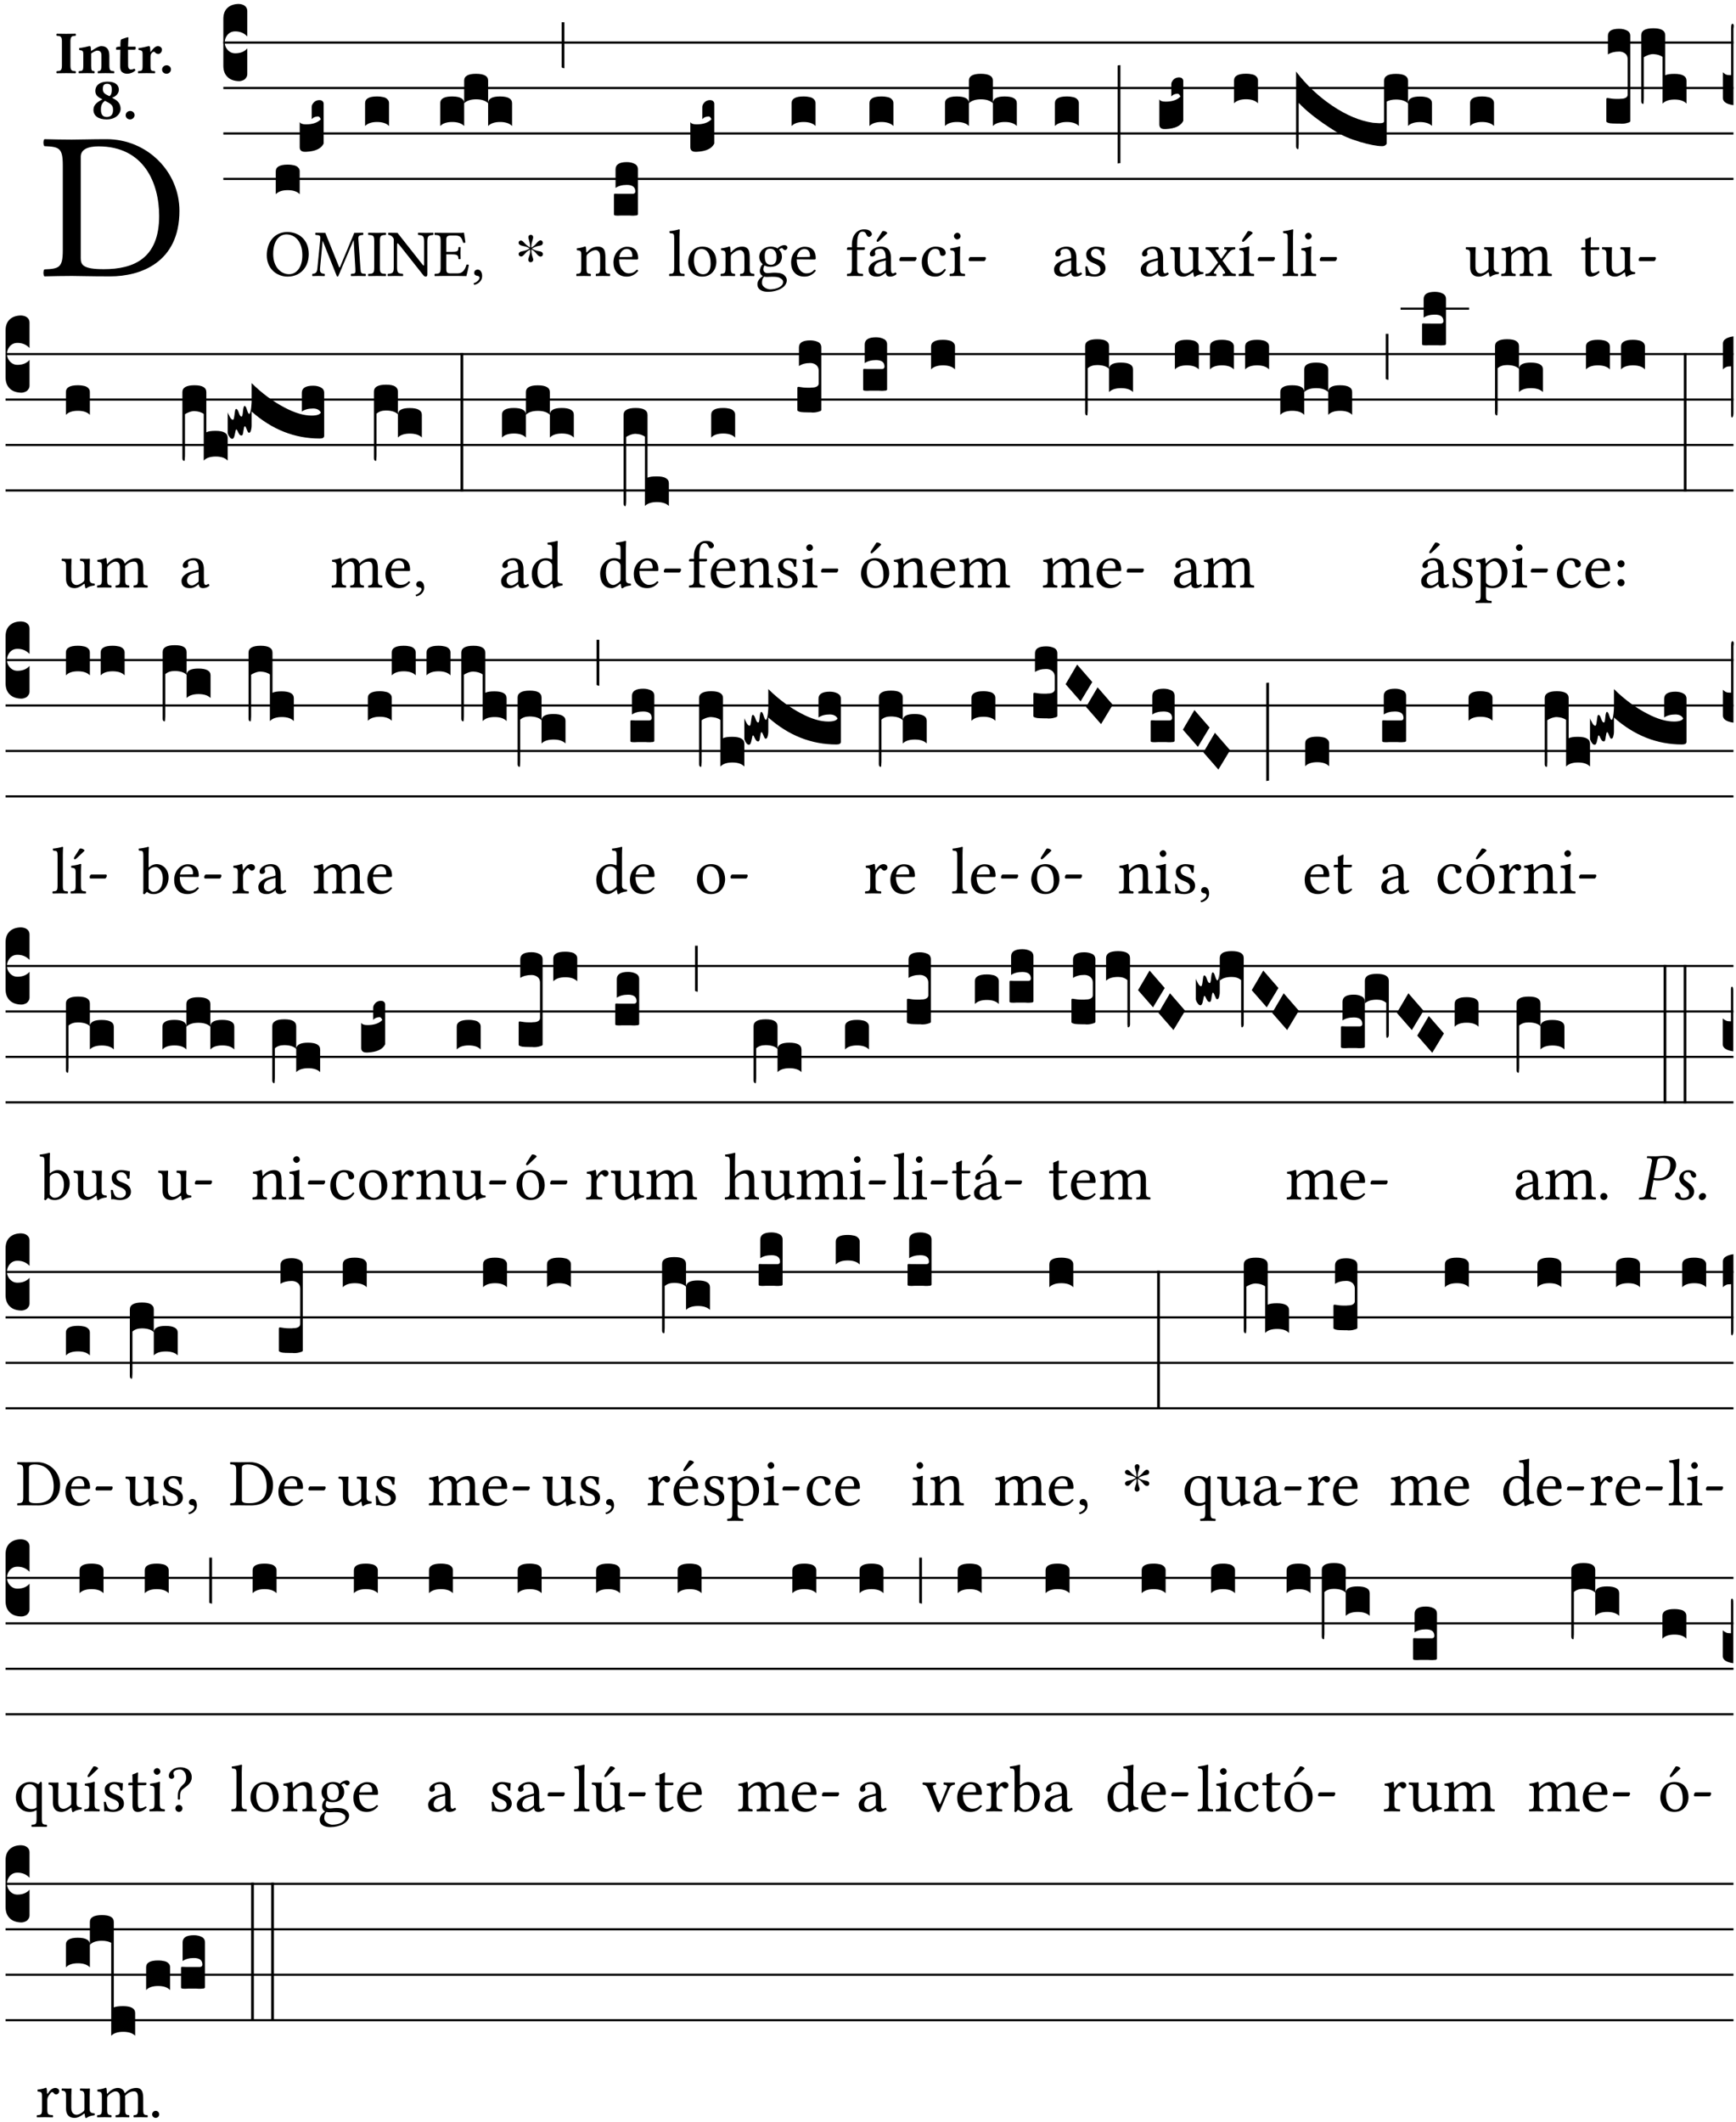 <?xml version="1.0" encoding="UTF-8" standalone="no"?>
<!DOCTYPE svg PUBLIC "-//W3C//DTD SVG 1.1//EN" "http://www.w3.org/Graphics/SVG/1.1/DTD/svg11.dtd">
<svg xmlns="http://www.w3.org/2000/svg" xmlns:xlink="http://www.w3.org/1999/xlink" version="1.1" width="311pt" height="380pt" viewBox="0 0 311 380">
<g enable-background="new">
<clipPath id="cp0">
<path transform="matrix(1,0,0,-1,-71,5598)" d="M 0 0 L 453.543 0 L 453.543 5669.291 L 0 5669.291 Z "/>
</clipPath>
<g clip-path="url(#cp0)">
<symbol id="font_1_25">
<path d="M .178 .086 L .178 .566 C .178 .601 .213 .615 .262 .615 C .478 .615 .549 .44 .549 .286 C .549 .084 .428 .034 .287 .034 C .189 .034 .178 .054 .178 .086 M .135 .647 C .099 .647 .046 .648 .006 .649 C 0 .643 0 .622 .006 .616 C .076 .613 .093 .608 .093 .525 L .093 .124 C .093 .041 .076 .036 .006 .033 C 0 .027 0 .006 .006 0 C .045 .001 .098 .002 .136 .002 C .173 .002 .215 0 .318 0 C .459 0 .645 .064 .645 .31 C .645 .496 .492 .649 .3 .649 C .229 .649 .174 .647 .135 .647 Z "/>
</symbol>
<use xlink:href="#font_1_25" transform="matrix(37.858,0,0,-37.858,7.728,49.496)"/>
<symbol id="font_2_2a">
<path d="M .093 .525 L .093 .124 C .093 .041 .065 .037 .01 .034 C 0 .028 0 .006 .01 0 C .05 .001 .124 .002 .164 .002 C .204 .002 .276 .001 .316 0 C .326 .006 .326 .028 .316 .034 C .261 .037 .233 .041 .233 .124 L .233 .525 C .233 .608 .261 .612 .316 .615 C .326 .621 .326 .643 .316 .649 C .276 .648 .204 .647 .164 .647 C .124 .647 .05 .648 .01 .649 C 0 .643 0 .621 .01 .615 C .065 .612 .093 .608 .093 .525 Z "/>
</symbol>
<symbol id="font_2_4f">
<path d="M .208 .124 L .208 .323 L .208 .325 C .247 .352 .288 .372 .306 .372 C .346 .372 .376 .354 .376 .297 L .376 .13 C .376 .046 .36 .037 .319 .034 C .313 .028 .313 .006 .319 0 C .361 .001 .393 .002 .441 .002 C .496 .002 .54 .001 .583 0 C .589 .006 .589 .028 .583 .034 C .522 .037 .506 .046 .506 .13 L .506 .286 C .506 .396 .459 .446 .373 .446 C .332 .446 .261 .401 .206 .364 C .204 .399 .2 .429 .2 .429 C .199 .441 .191 .446 .177 .446 C .14 .436 .08 .422 .011 .413 C .009 .407 .011 .387 .013 .381 C .067 .375 .078 .368 .078 .311 L .078 .124 C .078 .041 .067 .039 .006 .034 C 0 .028 0 .006 .006 0 C .048 .001 .089 .002 .143 .002 C .188 .002 .217 .001 .26 0 C .266 .006 .266 .028 .26 .034 C .218 .038 .208 .041 .208 .124 Z "/>
</symbol>
<symbol id="font_2_55">
<path d="M .042 .444 C .028 .443 .012 .44 0 .429 L 0 .4 C 0 .395 .001 .394 .005 .394 L .07 .394 C .067 .293 .067 .165 .067 .115 C .067 .08 .075 .046 .097 .028 C .119 .008 .156 0 .18 0 C .235 0 .296 .028 .316 .056 C .316 .068 .31 .074 .298 .084 C .285 .074 .26 .07 .241 .07 C .219 .07 .197 .087 .197 .137 C .197 .187 .196 .294 .196 .394 L .297 .394 C .307 .394 .321 .398 .321 .407 L .321 .438 C .321 .442 .318 .444 .313 .444 L .196 .444 L .197 .478 C .199 .544 .202 .591 .202 .591 C .202 .597 .199 .599 .194 .599 C .187 .599 .149 .588 .134 .582 C .117 .575 .087 .569 .081 .56 C .074 .55 .07 .523 .07 .444 L .042 .444 Z "/>
</symbol>
<symbol id="font_2_53">
<path d="M .208 .27 C .208 .306 .219 .32 .232 .336 C .24 .345 .249 .353 .263 .353 C .273 .353 .283 .344 .292 .333 C .299 .325 .316 .317 .338 .317 C .367 .317 .396 .348 .396 .39 C .396 .416 .366 .446 .33 .446 C .295 .446 .257 .416 .211 .35 L .207 .35 C .205 .38 .2 .429 .2 .429 C .199 .437 .191 .446 .177 .446 C .129 .434 .077 .419 .011 .413 C .009 .407 .011 .388 .013 .382 C .067 .376 .078 .368 .078 .311 L .078 .124 C .078 .041 .067 .039 .006 .034 C 0 .028 0 .006 .006 0 C .048 .001 .089 .002 .143 .002 C .196 .002 .237 .001 .28 0 C .286 .006 .286 .028 .28 .034 C .219 .038 .208 .041 .208 .124 L .208 .27 Z "/>
</symbol>
<symbol id="font_2_f">
<path d="M 0 .068 C 0 .03 .032 0 .072 0 C .112 0 .146 .032 .146 .07 C .146 .109 .114 .139 .074 .139 C .034 .139 0 .107 0 .068 Z "/>
</symbol>
<symbol id="font_2_19">
<path d="M .226 .585 C .296 .585 .301 .53 .301 .489 C .301 .446 .294 .401 .262 .381 L .212 .407 C .162 .432 .154 .468 .154 .499 C .154 .546 .162 .585 .226 .585 M .417 .487 C .417 .56 .364 .62 .233 .62 C .091 .62 .031 .548 .031 .47 C .031 .413 .053 .378 .127 .34 L .148 .329 C .053 .282 0 .234 0 .157 C 0 .053 .089 0 .216 0 C .372 0 .446 .096 .446 .173 C .446 .232 .419 .289 .361 .324 L .305 .357 C .364 .374 .417 .423 .417 .487 M .218 .04 C .165 .04 .123 .068 .123 .157 C .123 .187 .12 .258 .189 .306 L .243 .277 C .315 .239 .322 .201 .322 .153 C .322 .057 .261 .04 .218 .04 Z "/>
</symbol>
<use xlink:href="#font_2_2a" transform="matrix(10.909,0,0,-10.909,10.076,13.119)"/>
<use xlink:href="#font_2_4f" transform="matrix(10.909,0,0,-10.909,14.069,13.119)"/>
<use xlink:href="#font_2_55" transform="matrix(10.909,0,0,-10.909,20.8,13.206)"/>
<use xlink:href="#font_2_53" transform="matrix(10.909,0,0,-10.909,24.694,13.119)"/>
<use xlink:href="#font_2_f" transform="matrix(10.909,0,0,-10.909,29.036,13.206)"/>
<use xlink:href="#font_2_19" transform="matrix(10.909,0,0,-10.909,16.742,21.387)"/>
<use xlink:href="#font_2_f" transform="matrix(10.909,0,0,-10.909,22.513,21.387)"/>
<path transform="matrix(1,0,0,-1,40.011,7.622)" stroke-width=".388" stroke-linecap="butt" stroke-miterlimit="10" stroke-linejoin="miter" fill="none" stroke="#000000" d="M 0 0 L 270.532 0 "/>
<path transform="matrix(1,0,0,-1,40.011,15.762)" stroke-width=".388" stroke-linecap="butt" stroke-miterlimit="10" stroke-linejoin="miter" fill="none" stroke="#000000" d="M 0 0 L 270.532 0 "/>
<path transform="matrix(1,0,0,-1,40.011,23.903)" stroke-width=".388" stroke-linecap="butt" stroke-miterlimit="10" stroke-linejoin="miter" fill="none" stroke="#000000" d="M 0 0 L 270.532 0 "/>
<path transform="matrix(1,0,0,-1,40.011,32.043)" stroke-width=".388" stroke-linecap="butt" stroke-miterlimit="10" stroke-linejoin="miter" fill="none" stroke="#000000" d="M 0 0 L 270.532 0 "/>
<symbol id="font_3_d">
<path d="M 0 .106 L 0 .432 C 0 .465 .01 .491 .029 .508 C .048 .526 .075 .535 .108 .535 C .127 .534 .141 .529 .151 .52 C .161 .511 .166 .5 .166 .486 L .166 .31 L .156 .319 C .137 .336 .112 .345 .082 .345 C .054 .345 .033 .332 .019 .306 C .013 .295 .01 .282 .01 .268 C .01 .255 .013 .242 .02 .23 C .027 .219 .035 .21 .046 .203 C .057 .196 .069 .193 .082 .193 C .113 .193 .137 .201 .156 .217 L .166 .227 L .166 .05 C .166 .039 .163 .03 .157 .023 C .152 .015 .145 .009 .136 .006 C .127 .002 .118 0 .108 0 C .075 .001 .048 .01 .029 .029 C .01 .047 0 .073 0 .106 Z "/>
</symbol>
<use xlink:href="#font_3_d" transform="matrix(25.843,0,0,-25.843,40.011,14.535)"/>
<symbol id="font_1_30">
<path d="M .294 .632 C .426 .632 .533 .522 .533 .32 C .533 .141 .447 .036 .333 .036 C .211 .036 .096 .145 .096 .337 C .096 .547 .195 .632 .294 .632 M .629 .339 C .629 .546 .486 .668 .307 .668 C .113 .668 0 .513 0 .32 C 0 .123 .143 0 .313 0 C .423 0 .512 .047 .567 .126 C .607 .182 .629 .255 .629 .339 Z "/>
</symbol>
<use xlink:href="#font_1_30" transform="matrix(11.955,0,0,-11.955,47.794,49.539)"/>
<symbol id="font_3_40">
<path d="M .082 .205 C .101 .205 .116 .203 .128 .2 C .141 .197 .15 .191 .156 .184 C .163 .177 .166 .169 .166 .158 L .166 0 C .148 .019 .12 .028 .083 .028 C .046 .028 .018 .019 0 0 L 0 .158 C 0 .189 .027 .205 .082 .205 Z "/>
</symbol>
<symbol id="font_3_109">
<path d="M .045 0 L .035 0 C .012 0 0 .011 0 .032 L 0 .206 C .006 .195 .02 .19 .043 .19 C .09 .19 .124 .202 .146 .225 C .141 .238 .135 .245 .126 .245 C .107 .244 .093 .238 .083 .226 L .083 .309 C .083 .317 .085 .325 .09 .332 C .095 .34 .101 .346 .109 .351 C .118 .356 .127 .358 .136 .358 C .145 .358 .153 .356 .158 .351 C .163 .346 .166 .34 .166 .333 L .166 .057 C .149 .022 .109 .003 .045 0 Z "/>
</symbol>
<use xlink:href="#font_3_40" transform="matrix(25.843,0,0,-25.843,49.403,34.782)"/>
<use xlink:href="#font_3_109" transform="matrix(25.843,0,0,-25.843,53.693,27.185)"/>
<symbol id="font_1_2e">
<path d="M .648 .126 C .653 .045 .65 .044 .585 .041 C .579 .035 .579 .014 .585 .008 C .622 .009 .662 .01 .692 .01 C .722 .01 .767 .009 .801 .008 C .807 .014 .807 .035 .801 .041 C .733 .044 .729 .048 .724 .131 L .694 .552 C .69 .606 .695 .62 .763 .624 C .769 .63 .769 .651 .763 .657 L .632 .655 L .42 .148 C .416 .138 .413 .134 .411 .134 C .409 .134 .406 .139 .403 .147 L .198 .655 L .053 .657 C .047 .651 .047 .63 .053 .624 C .122 .62 .128 .618 .121 .543 L .08 .131 C .075 .071 .063 .046 .006 .041 C 0 .035 0 .014 .006 .008 C .036 .009 .068 .01 .092 .01 C .116 .01 .156 .009 .186 .008 C .192 .014 .192 .035 .186 .041 C .12 .046 .114 .076 .12 .133 L .158 .534 L .16 .534 L .367 .015 C .369 .007 .376 0 .382 0 C .388 0 .392 .007 .396 .015 L .621 .544 L .623 .544 L .648 .126 Z "/>
</symbol>
<symbol id="font_1_2a">
<path d="M .178 .124 L .178 .525 C .178 .608 .195 .613 .265 .616 C .271 .622 .271 .643 .265 .649 C .221 .648 .173 .647 .135 .647 C .101 .647 .053 .648 .006 .649 C 0 .643 0 .622 .006 .616 C .076 .613 .093 .608 .093 .525 L .093 .124 C .093 .041 .076 .036 .006 .033 C 0 .027 0 .006 .006 0 C .051 .001 .099 .002 .136 .002 C .171 .002 .22 .001 .265 0 C .271 .006 .271 .027 .265 .033 C .195 .036 .178 .041 .178 .124 Z "/>
</symbol>
<use xlink:href="#font_1_2e" transform="matrix(11.955,0,0,-11.955,55.911,49.539)"/>
<use xlink:href="#font_1_2a" transform="matrix(11.955,0,0,-11.955,65.93,49.444)"/>
<use xlink:href="#font_3_40" transform="matrix(25.843,0,0,-25.843,65.405,22.572)"/>
<symbol id="font_1_2f">
<path d="M .547 .522 L .547 .195 C .547 .176 .547 .165 .54 .165 C .536 .165 .521 .183 .492 .22 L .149 .655 L .014 .657 C .008 .651 .008 .63 .014 .624 C .057 .621 .087 .586 .093 .56 L .093 .143 C .093 .054 .076 .048 .006 .041 C 0 .035 0 .014 .006 .008 C .049 .009 .094 .01 .118 .01 C .141 .01 .187 .009 .229 .008 C .235 .014 .235 .035 .229 .041 C .159 .048 .142 .052 .142 .143 L .142 .449 C .142 .483 .142 .498 .15 .498 C .156 .498 .167 .487 .184 .465 L .533 .024 C .544 .009 .557 0 .573 0 C .587 0 .596 .012 .596 .031 L .596 .522 C .596 .611 .613 .617 .683 .624 C .689 .63 .689 .651 .683 .657 C .642 .656 .594 .655 .571 .655 C .549 .655 .504 .656 .46 .657 C .454 .651 .454 .63 .46 .624 C .53 .617 .547 .613 .547 .522 Z "/>
</symbol>
<symbol id="font_1_26">
<path d="M .269 .363 L .178 .363 L .178 .543 C .178 .587 .19 .607 .244 .607 L .319 .607 C .394 .607 .41 .567 .432 .498 C .444 .496 .455 .498 .465 .503 C .46 .544 .445 .64 .443 .648 C .443 .65 .442 .651 .439 .651 C .422 .648 .414 .647 .39 .647 L .135 .647 C .104 .647 .046 .648 .006 .649 C 0 .643 0 .622 .006 .616 C .076 .613 .093 .608 .093 .525 L .093 .124 C .093 .041 .076 .036 .006 .033 C 0 .027 0 .006 .006 0 C .043 .001 .103 .002 .136 .002 L .351 .002 C .399 .002 .479 0 .479 0 C .493 .05 .508 .116 .516 .167 C .505 .172 .494 .175 .481 .172 C .461 .1 .426 .041 .35 .041 L .234 .041 C .192 .041 .178 .057 .178 .104 L .178 .325 L .269 .325 C .354 .325 .357 .302 .36 .257 C .366 .251 .387 .251 .393 .257 C .392 .283 .391 .31 .391 .345 C .391 .373 .392 .407 .393 .431 C .387 .437 .366 .437 .36 .431 C .357 .376 .354 .363 .269 .363 Z "/>
</symbol>
<symbol id="font_1_d">
<path d="M .061 .228 C .03 .228 .008 .207 .008 .179 C .008 .147 .034 .138 .052 .135 C .071 .133 .088 .127 .088 .104 C .088 .083 .052 .037 0 .024 C 0 .014 .002 .007 .009 0 C .069 .011 .127 .059 .127 .129 C .127 .189 .101 .228 .061 .228 Z "/>
</symbol>
<use xlink:href="#font_1_2f" transform="matrix(11.955,0,0,-11.955,69.433,49.539)"/>
<use xlink:href="#font_1_26" transform="matrix(11.955,0,0,-11.955,77.825,49.444)"/>
<use xlink:href="#font_1_d" transform="matrix(11.955,0,0,-11.955,84.855,51.01)"/>
<symbol id="font_3_51e">
<path d="M 0 .158 C 0 .189 .027 .205 .082 .205 C .138 .205 .166 .189 .166 .158 L .166 0 C .148 .019 .12 .028 .083 .028 C .046 .028 .018 .019 0 0 L 0 .158 M .166 .315 C .166 .346 .193 .362 .248 .362 C .304 .362 .332 .346 .332 .315 L .332 .158 C .314 .176 .286 .185 .249 .185 C .212 .185 .184 .176 .166 .158 L .166 .315 M .332 .158 C .332 .189 .359 .205 .414 .205 C .47 .205 .498 .189 .498 .158 L .498 0 C .48 .019 .452 .028 .415 .028 C .378 .028 .35 .019 .332 0 L .332 .158 Z "/>
</symbol>
<use xlink:href="#font_3_51e" transform="matrix(25.843,0,0,-25.843,78.866,22.572)"/>
<symbol id="font_4_25">
<path d="M .172 .184 L .172 .191 C .145 .174 .128 .162 .12 .155 C .113 .149 .099 .134 .078 .11 C .064 .094 .05 .086 .036 .086 C .014 .089 .002 .101 0 .121 C 0 .14 .013 .154 .039 .161 C .046 .163 .053 .165 .062 .166 C .097 .173 .128 .184 .154 .199 C .157 .201 .161 .203 .165 .206 L .154 .213 C .135 .226 .107 .236 .068 .243 C .024 .251 .001 .267 0 .29 C 0 .307 .008 .319 .023 .324 C .027 .325 .031 .326 .034 .326 C .048 .326 .064 .315 .082 .294 C .11 .263 .139 .24 .168 .223 L .172 .221 L .172 .234 C .172 .261 .167 .292 .157 .325 C .15 .348 .147 .365 .147 .376 C .147 .393 .155 .404 .171 .409 C .174 .41 .178 .411 .182 .411 C .199 .411 .21 .403 .216 .387 C .217 .383 .218 .379 .218 .374 C .218 .365 .215 .349 .208 .328 C .197 .296 .191 .268 .191 .245 L .191 .219 L .198 .223 C .221 .236 .245 .257 .27 .287 C .293 .314 .312 .328 .326 .328 C .345 .328 .356 .319 .361 .301 C .362 .297 .362 .293 .362 .289 C .362 .27 .352 .257 .331 .251 C .325 .25 .318 .248 .311 .247 C .277 .242 .244 .23 .213 .213 L .199 .205 L .207 .2 C .234 .183 .267 .172 .304 .166 C .338 .161 .357 .15 .362 .134 L .363 .122 C .363 .101 .354 .089 .336 .086 L .328 .085 C .311 .085 .291 .099 .268 .128 C .242 .159 .219 .179 .198 .188 L .191 .191 L .191 .184 C .191 .145 .198 .108 .211 .072 C .216 .058 .219 .047 .219 .04 C .219 .023 .211 .01 .195 .003 C .19 .001 .185 0 .18 0 C .165 0 .154 .008 .148 .023 C .146 .028 .145 .032 .145 .037 C .145 .049 .149 .064 .156 .083 C .167 .113 .173 .138 .173 .158 L .173 .167 L .172 .184 Z "/>
</symbol>
<use xlink:href="#font_4_25" transform="matrix(11.955,0,0,-11.955,92.909,46.969)"/>
<symbol id="font_3_2a">
<path d="M 0 .319 L .019 .319 L .019 0 C .01 .001 .003 .003 0 .007 L 0 .319 Z "/>
</symbol>
<use xlink:href="#font_3_2a" transform="matrix(25.843,0,0,-25.843,100.617,12.235)"/>
<symbol id="font_1_4f">
<path d="M .164 .36 C .157 .353 .152 .35 .152 .36 C .151 .387 .148 .425 .144 .436 C .141 .44 .14 .444 .132 .444 C .104 .433 .078 .424 .009 .415 C .007 .409 .009 .393 .011 .387 C .065 .382 .076 .377 .076 .319 L .076 .124 C .076 .042 .066 .038 .006 .033 C 0 .027 0 .006 .006 0 C .036 .001 .076 .002 .116 .002 C .156 .002 .186 .001 .216 0 C .222 .006 .222 .027 .216 .033 C .165 .038 .155 .042 .155 .124 L .155 .288 C .155 .309 .164 .321 .172 .33 C .21 .367 .255 .389 .294 .389 C .314 .389 .335 .376 .347 .353 C .357 .333 .359 .306 .359 .276 L .359 .124 C .359 .042 .349 .038 .297 .033 C .292 .027 .292 .006 .297 0 C .327 .001 .359 .002 .399 .002 C .439 .002 .475 .001 .505 0 C .51 .006 .51 .027 .505 .033 C .449 .038 .438 .042 .438 .124 L .438 .273 C .438 .328 .434 .376 .411 .407 C .394 .429 .363 .441 .328 .441 C .279 .441 .223 .428 .164 .36 Z "/>
</symbol>
<symbol id="font_1_46">
<path d="M .087 .292 C .106 .405 .176 .414 .2 .414 C .238 .414 .283 .393 .283 .309 C .283 .3 .279 .295 .268 .295 L .087 .292 M .349 .103 C .312 .065 .283 .049 .225 .049 C .189 .049 .147 .07 .116 .121 C .096 .154 .084 .2 .084 .258 L .35 .256 C .362 .256 .369 .262 .369 .273 C .369 .357 .339 .447 .2 .447 C .113 .447 0 .364 0 .212 C 0 .156 .014 .102 .047 .064 C .081 .024 .128 0 .2 0 C .276 0 .33 .035 .37 .087 C .367 .097 .361 .102 .349 .103 Z "/>
</symbol>
<use xlink:href="#font_1_4f" transform="matrix(11.955,0,0,-11.955,103.221,49.444)"/>
<use xlink:href="#font_1_46" transform="matrix(11.955,0,0,-11.955,109.904,49.539)"/>
<symbol id="font_3_104">
<path d="M .131 0 C .126 0 .118 0 .107 .001 C .096 .001 .087 .001 .078 .001 C .07 .001 .06 .001 .049 .001 C .038 0 .031 0 .028 0 C .016 0 .008 .001 .005 .002 C .002 .003 0 .005 0 .009 L 0 .143 C 0 .149 .002 .152 .006 .152 L .01 .152 C .015 .151 .036 .151 .075 .151 L .109 .151 C .12 .151 .128 .151 .132 .151 C .137 .152 .14 .153 .143 .155 C .146 .158 .148 .162 .148 .168 C .148 .198 .128 .213 .089 .213 C .057 .213 .031 .206 .011 .192 L .011 .321 C .011 .354 .037 .371 .089 .371 C .11 .371 .128 .367 .143 .359 C .158 .352 .166 .339 .166 .321 L .166 .01 C .166 .008 .165 .006 .164 .005 C .163 .004 .161 .003 .158 .002 C .155 .001 .151 .001 .146 .001 C .142 0 .137 0 .131 0 Z "/>
</symbol>
<use xlink:href="#font_3_104" transform="matrix(25.843,0,0,-25.843,109.989,38.621)"/>
<symbol id="font_1_4d">
<path d="M .078 .124 C .078 .041 .067 .036 .006 .033 C 0 .027 0 .006 .006 0 C .041 .001 .078 .002 .118 .002 C .158 .002 .196 .001 .229 0 C .235 .006 .235 .027 .229 .033 C .168 .036 .157 .041 .157 .124 L .157 .585 C .157 .65 .161 .69 .161 .69 C .161 .697 .157 .7 .148 .7 C .123 .69 .048 .676 .008 .673 C .006 .665 .008 .649 .014 .643 C .072 .639 .078 .636 .078 .561 L .078 .124 Z "/>
</symbol>
<symbol id="font_1_50">
<path d="M 0 .215 C 0 .113 .068 0 .21 0 C .274 0 .322 .022 .356 .056 C .401 .099 .422 .162 .422 .224 C .422 .328 .365 .449 .212 .449 C .146 .449 .091 .422 .055 .379 C .019 .336 0 .278 0 .215 M .197 .414 C .283 .414 .336 .336 .336 .192 C .336 .066 .271 .035 .224 .035 C .12 .035 .086 .161 .086 .238 C .086 .325 .107 .414 .197 .414 Z "/>
</symbol>
<use xlink:href="#font_1_4d" transform="matrix(11.955,0,0,-11.955,119.849,49.444)"/>
<use xlink:href="#font_1_50" transform="matrix(11.955,0,0,-11.955,123.292,49.539)"/>
<use xlink:href="#font_3_109" transform="matrix(25.843,0,0,-25.843,123.67,27.185)"/>
<symbol id="font_1_48">
<path d="M .287 .517 C .287 .424 .24 .405 .203 .405 C .119 .405 .11 .476 .11 .54 C .11 .61 .135 .646 .19 .646 C .253 .646 .287 .6 .287 .517 M .1 .228 C .111 .225 .127 .223 .14 .223 C .171 .223 .199 .226 .213 .226 C .263 .226 .305 .225 .334 .209 C .373 .187 .385 .173 .385 .147 C .385 .075 .279 .037 .189 .037 C .153 .037 .069 .066 .069 .134 C .069 .168 .071 .193 .1 .228 M .412 .625 C .431 .625 .449 .643 .449 .663 C .449 .684 .43 .7 .403 .7 C .377 .7 .329 .683 .303 .649 C .291 .657 .258 .677 .199 .677 C .11 .677 .028 .617 .028 .525 C .028 .471 .052 .44 .08 .413 C .052 .389 .036 .346 .036 .312 C .036 .276 .056 .248 .082 .235 C .028 .203 0 .157 0 .114 C 0 .027 .082 0 .159 0 C .294 0 .44 .065 .44 .173 C .44 .205 .425 .23 .396 .254 C .357 .286 .287 .287 .25 .287 C .232 .287 .207 .285 .183 .282 C .168 .281 .158 .28 .153 .28 C .124 .28 .089 .294 .089 .337 C .089 .357 .095 .378 .107 .395 C .131 .381 .159 .374 .198 .374 C .286 .374 .367 .429 .367 .527 C .367 .574 .353 .601 .324 .631 C .331 .641 .351 .655 .364 .655 C .371 .655 .378 .652 .384 .643 C .388 .635 .401 .625 .412 .625 Z "/>
</symbol>
<use xlink:href="#font_1_4f" transform="matrix(11.955,0,0,-11.955,129.066,49.444)"/>
<use xlink:href="#font_1_48" transform="matrix(11.955,0,0,-11.955,135.689,52.265)"/>
<use xlink:href="#font_1_46" transform="matrix(11.955,0,0,-11.955,141.727,49.539)"/>
<use xlink:href="#font_3_40" transform="matrix(25.843,0,0,-25.843,141.812,22.572)"/>
<symbol id="font_1_47">
<path d="M .155 .124 L .155 .392 L .248 .392 C .257 .392 .271 .396 .271 .405 L .271 .425 C .271 .429 .268 .431 .263 .431 L .155 .431 L .155 .488 C .155 .642 .201 .666 .234 .666 C .264 .666 .28 .654 .294 .619 C .302 .601 .313 .587 .334 .587 C .351 .587 .375 .608 .375 .628 C .375 .645 .364 .663 .343 .679 C .317 .697 .291 .7 .253 .7 C .169 .7 .076 .627 .076 .471 L .076 .431 L .025 .431 C .007 .431 .002 .419 .002 .411 L .002 .398 C .002 .393 .003 .392 .007 .392 L .076 .392 L .076 .124 C .076 .041 .06 .037 .006 .033 C 0 .027 0 .006 .006 0 C .041 .001 .076 .002 .116 .002 C .156 .002 .204 .001 .239 0 C .245 .006 .245 .027 .239 .033 C .161 .037 .155 .041 .155 .124 Z "/>
</symbol>
<symbol id="font_1_a1">
<path d="M .208 .681 L .132 .562 C .124 .549 .121 .545 .121 .534 C .121 .527 .128 .521 .135 .521 C .142 .521 .15 .525 .165 .54 L .28 .649 L .277 .66 C .254 .682 .228 .683 .222 .683 C .217 .683 .211 .682 .208 .681 M .257 .243 L .257 .111 C .257 .098 .251 .091 .243 .085 C .217 .064 .183 .041 .155 .041 C .105 .041 .083 .081 .083 .112 C .083 .157 .104 .203 .178 .222 L .257 .243 M .257 .058 C .263 .027 .273 0 .324 0 C .362 0 .398 .017 .419 .037 C .417 .049 .413 .057 .402 .064 C .394 .057 .377 .048 .365 .048 C .336 .048 .335 .087 .335 .133 L .335 .28 C .335 .422 .257 .449 .184 .449 C .102 .449 .019 .395 .019 .338 C .019 .314 .031 .302 .054 .302 C .083 .302 .101 .323 .101 .336 C .101 .343 .1 .35 .098 .354 C .097 .357 .096 .363 .096 .374 C .096 .405 .138 .416 .176 .416 C .21 .416 .257 .399 .257 .286 C .257 .279 .254 .275 .251 .274 L .165 .253 C .069 .229 0 .176 0 .108 C 0 .026 .056 0 .126 0 C .16 0 .191 .008 .235 .042 L .255 .058 L .257 .058 Z "/>
</symbol>
<symbol id="font_1_e">
<path d="M .231 0 C .244 0 .258 .028 .258 .04 C .258 .05 .254 .06 .244 .06 L .025 .06 C .013 .06 0 .037 0 .019 C 0 .009 .006 0 .015 0 L .231 0 Z "/>
</symbol>
<use xlink:href="#font_1_47" transform="matrix(11.955,0,0,-11.955,151.707,49.444)"/>
<use xlink:href="#font_1_a1" transform="matrix(11.955,0,0,-11.955,155.604,49.539)"/>
<use xlink:href="#font_1_e" transform="matrix(11.955,0,0,-11.955,161.116,46.754)"/>
<use xlink:href="#font_3_40" transform="matrix(25.843,0,0,-25.843,155.761,22.572)"/>
<symbol id="font_1_44">
<path d="M .361 .101 C .357 .11 .349 .114 .34 .115 C .306 .071 .263 .049 .22 .049 C .147 .049 .086 .123 .086 .24 C .086 .35 .134 .416 .2 .416 C .259 .416 .267 .381 .271 .346 C .274 .319 .288 .31 .309 .31 C .33 .31 .358 .323 .358 .354 C .358 .409 .301 .449 .205 .449 C .106 .449 0 .36 0 .218 C 0 .089 .072 0 .198 0 C .258 0 .311 .019 .361 .101 Z "/>
</symbol>
<symbol id="font_1_4a">
<path d="M .066 .601 C .066 .575 .09 .549 .114 .549 C .142 .549 .166 .575 .166 .597 C .166 .621 .145 .649 .118 .649 C .094 .649 .066 .625 .066 .601 M .157 .124 L .157 .323 C .157 .373 .161 .437 .161 .437 C .161 .441 .156 .444 .148 .444 C .119 .433 .08 .424 .011 .415 C .009 .409 .011 .393 .013 .387 C .067 .381 .078 .376 .078 .319 L .078 .124 C .078 .041 .067 .038 .006 .033 C 0 .027 0 .006 .006 0 C .039 .001 .078 .002 .118 .002 C .158 .002 .196 .001 .229 0 C .235 .006 .235 .027 .229 .033 C .168 .037 .157 .041 .157 .124 Z "/>
</symbol>
<use xlink:href="#font_1_44" transform="matrix(11.955,0,0,-11.955,165.141,49.539)"/>
<use xlink:href="#font_1_4a" transform="matrix(11.955,0,0,-11.955,170.103,49.444)"/>
<use xlink:href="#font_1_e" transform="matrix(11.955,0,0,-11.955,173.534,46.754)"/>
<use xlink:href="#font_3_51e" transform="matrix(25.843,0,0,-25.843,169.291,22.572)"/>
<symbol id="font_1_42">
<path d="M .257 .243 L .257 .111 C .257 .098 .251 .091 .243 .085 C .217 .064 .183 .041 .155 .041 C .105 .041 .083 .081 .083 .112 C .083 .157 .104 .203 .178 .222 L .257 .243 M .257 .058 C .263 .027 .273 0 .324 0 C .362 0 .398 .017 .419 .037 C .417 .049 .413 .057 .402 .064 C .394 .057 .377 .048 .365 .048 C .336 .048 .335 .087 .335 .133 L .335 .28 C .335 .422 .257 .449 .184 .449 C .102 .449 .019 .395 .019 .338 C .019 .314 .031 .302 .054 .302 C .083 .302 .101 .323 .101 .336 C .101 .343 .1 .35 .098 .354 C .097 .357 .096 .363 .096 .374 C .096 .405 .138 .416 .176 .416 C .21 .416 .257 .399 .257 .286 C .257 .279 .254 .275 .251 .274 L .165 .253 C .069 .229 0 .176 0 .108 C 0 .026 .056 0 .126 0 C .16 0 .191 .008 .235 .042 L .255 .058 L .257 .058 Z "/>
</symbol>
<symbol id="font_1_54">
<path d="M 0 .148 C .004 .099 .007 .052 .007 .01 C .017 .012 .027 .013 .032 .013 C .039 .013 .045 .013 .052 .011 C .079 .004 .106 0 .143 0 C .199 0 .302 .027 .302 .126 C .302 .194 .253 .234 .185 .259 C .124 .281 .085 .297 .085 .352 C .085 .393 .121 .416 .155 .416 C .177 .416 .235 .408 .248 .323 C .254 .317 .274 .318 .28 .324 C .283 .36 .285 .397 .286 .43 C .255 .435 .207 .449 .155 .449 C .081 .449 .014 .401 .014 .337 C .014 .264 .047 .233 .124 .201 C .207 .167 .226 .146 .226 .103 C .226 .054 .178 .033 .141 .033 C .102 .033 .08 .046 .07 .057 C .048 .08 .037 .124 .031 .149 C .025 .155 .006 .154 0 .148 Z "/>
</symbol>
<use xlink:href="#font_1_42" transform="matrix(11.955,0,0,-11.955,188.828,49.539)"/>
<use xlink:href="#font_1_54" transform="matrix(11.955,0,0,-11.955,194.435,49.539)"/>
<symbol id="font_3_34">
<path d="M .019 .682 L .019 .003 C .009 .002 .003 .001 0 0 L 0 .679 C .003 .681 .01 .682 .019 .682 Z "/>
</symbol>
<use xlink:href="#font_3_40" transform="matrix(25.843,0,0,-25.843,188.985,22.572)"/>
<use xlink:href="#font_3_34" transform="matrix(25.843,0,0,-25.843,200.227,29.292)"/>
<symbol id="font_1_56">
<path d="M .197 .003 C .236 .003 .283 .023 .332 .063 C .337 .067 .346 .069 .347 .062 C .349 .036 .358 .003 .358 .003 C .366 0 .37 0 .377 .003 C .399 .021 .434 .036 .495 .043 C .501 .049 .501 .064 .495 .07 C .431 .075 .422 .094 .422 .143 L .422 .335 C .422 .365 .426 .438 .426 .438 C .426 .441 .423 .444 .418 .444 C .413 .443 .398 .442 .383 .442 C .351 .442 .315 .443 .281 .444 C .275 .438 .275 .417 .281 .411 C .33 .408 .343 .396 .343 .33 L .343 .137 C .343 .118 .341 .11 .327 .098 C .29 .066 .252 .05 .227 .05 C .197 .05 .147 .064 .147 .153 L .147 .335 C .147 .365 .151 .438 .151 .438 C .151 .441 .148 .444 .143 .444 C .138 .443 .123 .442 .108 .442 C .076 .442 .04 .443 .006 .444 C 0 .438 0 .417 .006 .411 C .054 .407 .068 .396 .068 .331 L .068 .139 C .068 .07 .098 .003 .197 .003 Z "/>
</symbol>
<use xlink:href="#font_1_42" transform="matrix(11.955,0,0,-11.955,204.361,49.539)"/>
<use xlink:href="#font_1_56" transform="matrix(11.955,0,0,-11.955,209.634,49.575)"/>
<use xlink:href="#font_3_109" transform="matrix(25.843,0,0,-25.843,207.692,23.115)"/>
<symbol id="font_1_59">
<path d="M .167 .36 C .144 .393 .151 .395 .196 .4 C .202 .406 .202 .427 .196 .433 C .169 .432 .125 .431 .095 .431 C .065 .431 .035 .432 .009 .433 C .003 .427 .003 .406 .009 .4 C .043 .397 .071 .38 .099 .339 L .186 .212 C .19 .204 .19 .201 .187 .197 L .103 .089 C .063 .038 .041 .035 .006 .033 C 0 .027 0 .006 .006 0 C .026 .001 .048 .002 .078 .002 C .108 .002 .136 .001 .162 0 C .168 .006 .168 .027 .162 .033 C .126 .036 .117 .04 .14 .073 L .203 .164 C .211 .175 .214 .174 .221 .166 L .279 .086 C .313 .038 .297 .036 .266 .033 C .26 .027 .26 .006 .266 0 C .296 .001 .329 .002 .365 .002 C .403 .002 .43 .001 .454 0 C .46 .006 .46 .027 .454 .033 C .408 .036 .394 .039 .354 .096 L .264 .223 C .259 .228 .259 .232 .264 .238 L .348 .345 C .385 .392 .408 .397 .445 .4 C .451 .406 .451 .427 .445 .433 C .425 .432 .402 .431 .372 .431 C .342 .431 .314 .432 .288 .433 C .282 .427 .282 .406 .288 .4 C .324 .396 .336 .392 .312 .359 L .247 .268 C .239 .258 .235 .258 .228 .27 L .167 .36 Z "/>
</symbol>
<symbol id="font_1_ad">
<path d="M .139 .673 L .063 .554 C .055 .541 .052 .537 .052 .526 C .052 .519 .059 .513 .066 .513 C .073 .513 .081 .517 .096 .532 L .211 .641 L .208 .652 C .185 .674 .159 .675 .153 .675 C .148 .675 .142 .674 .139 .673 M .157 .124 L .157 .323 C .157 .373 .161 .437 .161 .437 C .161 .441 .156 .444 .148 .444 C .119 .433 .08 .424 .011 .415 C .009 .409 .011 .393 .013 .387 C .067 .381 .078 .376 .078 .319 L .078 .124 C .078 .041 .067 .038 .006 .033 C 0 .027 0 .006 .006 0 C .039 .001 .078 .002 .118 .002 C .158 .002 .196 .001 .229 0 C .235 .006 .235 .027 .229 .033 C .168 .037 .157 .041 .157 .124 Z "/>
</symbol>
<use xlink:href="#font_1_59" transform="matrix(11.955,0,0,-11.955,215.922,49.444)"/>
<use xlink:href="#font_1_ad" transform="matrix(11.955,0,0,-11.955,221.888,49.444)"/>
<use xlink:href="#font_1_e" transform="matrix(11.955,0,0,-11.955,225.319,46.754)"/>
<use xlink:href="#font_3_40" transform="matrix(25.843,0,0,-25.843,221.076,18.501)"/>
<use xlink:href="#font_1_4d" transform="matrix(11.955,0,0,-11.955,229.762,49.444)"/>
<use xlink:href="#font_1_4a" transform="matrix(11.955,0,0,-11.955,233.002,49.444)"/>
<use xlink:href="#font_1_e" transform="matrix(11.955,0,0,-11.955,236.433,46.754)"/>
<symbol id="font_3_901">
<path d="M .61 .193 L .61 .474 C .61 .506 .637 .522 .692 .522 C .748 .522 .776 .506 .776 .474 L .776 .318 C .776 .349 .803 .365 .858 .365 C .914 .365 .942 .349 .942 .318 L .942 .161 C .924 .179 .896 .188 .859 .188 C .822 .188 .794 .179 .776 .161 L .776 .317 C .758 .335 .73 .344 .693 .344 C .666 .344 .645 .339 .628 .33 L .628 .041 C .628 .036 .625 .032 .619 .028 C .614 .023 .606 .021 .597 .021 C .561 .021 .509 .031 .441 .051 C .374 .071 .318 .095 .274 .123 C .16 .194 .075 .26 .018 .321 L .018 .047 C .018 .035 .018 .026 .017 .02 C .017 .014 .017 .01 .016 .007 C .016 .004 .016 .002 .015 .001 C .014 0 .013 0 .011 0 C .008 .001 .005 .003 .003 .007 C .001 .01 0 .015 0 .021 L 0 .538 C .071 .445 .155 .366 .251 .301 C .348 .236 .442 .196 .533 .183 L .578 .18 C .599 .18 .61 .184 .61 .193 Z "/>
</symbol>
<use xlink:href="#font_3_901" transform="matrix(25.843,0,0,-25.843,232.19,26.719)"/>
<symbol id="font_1_4e">
<path d="M .15 .36 C .148 .389 .146 .425 .142 .436 C .139 .44 .138 .444 .13 .444 C .102 .433 .076 .424 .007 .415 C .005 .409 .007 .393 .009 .387 C .063 .382 .074 .377 .074 .319 L .074 .124 C .074 .042 .061 .037 .006 .033 C 0 .027 0 .006 .006 0 C .036 .001 .074 .002 .114 .002 C .154 .002 .184 .001 .214 0 C .22 .006 .22 .027 .214 .033 C .164 .038 .153 .042 .153 .124 L .153 .288 C .153 .309 .162 .321 .17 .33 C .209 .368 .247 .389 .278 .389 C .316 .389 .344 .365 .344 .298 L .344 .124 C .344 .042 .336 .037 .282 .033 C .277 .027 .277 .006 .282 0 C .307 .001 .344 .002 .384 .002 C .424 .002 .457 .001 .482 0 C .487 .006 .487 .027 .482 .033 C .432 .037 .423 .042 .423 .124 L .423 .283 C .423 .297 .423 .311 .422 .323 C .47 .376 .515 .389 .554 .389 C .592 .389 .614 .367 .614 .3 L .614 .124 C .614 .042 .604 .037 .552 .033 C .547 .027 .547 .006 .552 0 C .577 .001 .614 .002 .654 .002 C .694 .002 .729 .001 .757 0 C .762 .006 .762 .027 .757 .033 C .702 .037 .693 .042 .693 .124 L .693 .282 C .693 .371 .678 .441 .59 .441 C .538 .441 .477 .422 .425 .367 C .422 .364 .416 .359 .414 .367 C .404 .408 .366 .441 .314 .441 C .256 .441 .203 .406 .162 .36 C .157 .354 .15 .348 .15 .36 Z "/>
</symbol>
<use xlink:href="#font_1_56" transform="matrix(11.955,0,0,-11.955,262.568,49.575)"/>
<use xlink:href="#font_1_4e" transform="matrix(11.955,0,0,-11.955,268.916,49.444)"/>
<use xlink:href="#font_3_40" transform="matrix(25.843,0,0,-25.843,263.358,22.572)"/>
<symbol id="font_1_55">
<path d="M .018 .439 C .004 .439 0 .427 0 .419 L 0 .406 C 0 .401 .001 .4 .005 .4 L .064 .4 L .064 .099 C .064 .028 .095 0 .141 0 C .187 0 .237 .022 .276 .066 C .274 .076 .268 .082 .258 .083 C .232 .063 .202 .055 .176 .055 C .149 .055 .143 .085 .143 .147 L .143 .4 L .247 .4 C .257 .4 .271 .404 .271 .413 L .271 .433 C .271 .437 .268 .439 .263 .439 L .143 .439 L .143 .478 C .143 .543 .147 .583 .147 .583 C .147 .589 .144 .591 .139 .591 C .134 .591 .126 .587 .117 .582 C .105 .576 .095 .572 .083 .568 C .071 .565 .061 .561 .061 .555 C .061 .543 .064 .55 .064 .439 L .018 .439 Z "/>
</symbol>
<use xlink:href="#font_1_55" transform="matrix(11.955,0,0,-11.955,283.26,49.539)"/>
<use xlink:href="#font_1_56" transform="matrix(11.955,0,0,-11.955,286.978,49.575)"/>
<use xlink:href="#font_1_e" transform="matrix(11.955,0,0,-11.955,293.565,46.754)"/>
<symbol id="font_3_106">
<path d="M 0 .016 L 0 .169 C 0 .175 .002 .178 .006 .178 L .01 .178 C .031 .174 .051 .172 .069 .172 C .073 .172 .077 .172 .081 .172 C .085 .172 .089 .172 .092 .172 C .096 .173 .099 .173 .102 .173 C .117 .173 .128 .176 .136 .181 C .144 .186 .148 .193 .148 .202 L .148 .447 C .148 .456 .146 .465 .142 .473 C .138 .481 .131 .487 .122 .492 C .113 .497 .102 .5 .089 .5 C .057 .5 .031 .493 .011 .48 L .011 .609 C .011 .642 .037 .658 .089 .658 C .11 .658 .128 .654 .143 .646 C .158 .639 .166 .626 .166 .609 L .166 .017 C .166 .013 .16 .009 .147 .006 C .135 .002 .122 0 .107 0 C .104 0 .099 0 .094 .001 C .089 .001 .082 .001 .074 .001 C .052 .001 .036 .002 .027 .003 C .009 .006 0 .011 0 .016 Z "/>
</symbol>
<symbol id="font_3_1b4">
<path d="M 0 .021 L 0 .476 C 0 .508 .028 .524 .084 .524 C .139 .524 .166 .508 .166 .476 L .166 .198 C .179 .205 .2 .208 .23 .208 C .286 .208 .314 .192 .314 .16 L .314 .002 C .296 .021 .268 .03 .231 .03 C .194 .03 .166 .021 .148 .002 L .148 .325 C .144 .328 .14 .331 .135 .333 C .13 .335 .125 .337 .12 .339 C .115 .34 .109 .342 .102 .343 C .096 .344 .09 .344 .083 .345 C .071 .345 .058 .342 .045 .337 C .032 .332 .023 .327 .018 .323 L .018 .047 C .018 .035 .018 .026 .017 .02 C .017 .014 .017 .01 .016 .007 C .016 .004 .016 .002 .015 .001 C .014 0 .013 0 .011 0 C .008 .001 .006 .002 .004 .004 C .003 .005 .002 .008 .001 .011 C 0 .014 0 .017 0 .021 Z "/>
</symbol>
<symbol id="font_3_14">
<path d="M 0 .049 L 0 .228 C .006 .223 .011 .218 .016 .215 C .021 .212 .027 .21 .033 .209 C .04 .208 .048 .208 .057 .208 L .057 .535 C .057 .554 .06 .564 .065 .564 L .066 .564 C .072 .564 .075 .559 .075 .548 C .075 .543 .074 .537 .073 .53 L .073 0 C .024 .007 0 .024 0 .049 Z "/>
</symbol>
<use xlink:href="#font_3_106" transform="matrix(25.843,0,0,-25.843,287.768,22.159)"/>
<use xlink:href="#font_3_1b4" transform="matrix(25.843,0,0,-25.843,294.022,18.605)"/>
<use xlink:href="#font_3_14" transform="matrix(25.843,0,0,-25.843,308.657,18.837)"/>
<path transform="matrix(1,0,0,-1,1,63.417)" stroke-width=".388" stroke-linecap="butt" stroke-miterlimit="10" stroke-linejoin="miter" fill="none" stroke="#000000" d="M 0 0 L 309.543 0 "/>
<path transform="matrix(1,0,0,-1,1,71.557)" stroke-width=".388" stroke-linecap="butt" stroke-miterlimit="10" stroke-linejoin="miter" fill="none" stroke="#000000" d="M 0 0 L 309.543 0 "/>
<path transform="matrix(1,0,0,-1,1,79.698)" stroke-width=".388" stroke-linecap="butt" stroke-miterlimit="10" stroke-linejoin="miter" fill="none" stroke="#000000" d="M 0 0 L 309.543 0 "/>
<path transform="matrix(1,0,0,-1,1,87.838)" stroke-width=".388" stroke-linecap="butt" stroke-miterlimit="10" stroke-linejoin="miter" fill="none" stroke="#000000" d="M 0 0 L 309.543 0 "/>
<use xlink:href="#font_3_d" transform="matrix(25.843,0,0,-25.843,1,70.33)"/>
<use xlink:href="#font_1_56" transform="matrix(11.955,0,0,-11.955,11.019,105.37)"/>
<use xlink:href="#font_1_4e" transform="matrix(11.955,0,0,-11.955,17.367,105.239)"/>
<use xlink:href="#font_3_40" transform="matrix(25.843,0,0,-25.843,11.809,74.297)"/>
<use xlink:href="#font_1_42" transform="matrix(11.955,0,0,-11.955,32.517,105.334)"/>
<symbol id="font_3_dac">
<path d="M 0 .046 L 0 .185 C .001 .183 .002 .179 .004 .174 C .007 .169 .009 .165 .011 .161 C .013 .157 .015 .152 .018 .148 C .021 .143 .024 .139 .027 .137 C .03 .134 .033 .133 .036 .133 C .039 .133 .041 .135 .042 .14 C .044 .145 .045 .151 .046 .159 C .047 .166 .048 .173 .049 .181 C .05 .188 .051 .194 .052 .2 C .054 .205 .056 .208 .059 .208 C .065 .208 .071 .2 .077 .182 C .083 .164 .089 .155 .096 .155 C .101 .155 .104 .167 .106 .191 C .108 .215 .112 .228 .117 .229 C .123 .229 .129 .219 .134 .201 C .14 .182 .145 .173 .149 .174 C .152 .174 .154 .176 .155 .18 C .157 .184 .159 .189 .16 .197 C .161 .205 .162 .211 .163 .217 C .164 .223 .164 .23 .165 .24 C .166 .249 .166 .254 .166 .255 L .166 .094 C .166 .08 .164 .068 .161 .058 C .158 .048 .154 .043 .148 .043 C .144 .043 .14 .047 .137 .055 C .134 .063 .13 .07 .127 .078 C .124 .085 .121 .088 .118 .088 C .115 .088 .112 .077 .109 .056 C .107 .034 .103 .024 .096 .024 C .089 .024 .084 .027 .079 .035 C .075 .042 .071 .049 .068 .056 C .065 .063 .062 .066 .059 .066 C .057 .066 .054 .055 .05 .034 C .046 .012 .04 .001 .033 .001 C .026 -0 .018 .005 .011 .017 C .004 .027 0 .037 0 .046 M .592 .211 C .56 .211 .534 .204 .514 .19 L .514 .32 C .514 .352 .54 .369 .592 .369 C .613 .369 .631 .365 .646 .357 C .661 .349 .669 .337 .669 .32 L .669 .022 C .669 .009 .659 .003 .638 .003 C .465 .003 .307 .065 .166 .19 L .166 .387 C .239 .315 .315 .259 .396 .217 C .466 .18 .528 .162 .582 .162 C .617 .162 .639 .169 .646 .183 C .637 .201 .619 .211 .592 .211 Z "/>
</symbol>
<use xlink:href="#font_3_1b4" transform="matrix(25.843,0,0,-25.843,32.673,82.54)"/>
<use xlink:href="#font_3_dac" transform="matrix(25.843,0,0,-25.843,40.788,78.616)"/>
<use xlink:href="#font_1_4e" transform="matrix(11.955,0,0,-11.955,59.405,105.239)"/>
<use xlink:href="#font_1_46" transform="matrix(11.955,0,0,-11.955,69.053,105.334)"/>
<use xlink:href="#font_1_d" transform="matrix(11.955,0,0,-11.955,74.469,106.805)"/>
<symbol id="font_3_1b3">
<path d="M 0 .021 L 0 .48 C 0 .512 .028 .528 .084 .528 C .112 .528 .133 .524 .146 .516 C .159 .508 .166 .496 .166 .48 L .166 .326 C .17 .353 .197 .366 .248 .366 C .304 .366 .332 .35 .332 .319 L .332 .162 C .314 .18 .286 .189 .249 .189 C .212 .189 .184 .18 .166 .162 L .166 .323 C .149 .34 .121 .349 .083 .349 C .056 .349 .035 .342 .018 .327 L .018 .047 C .018 .035 .018 .026 .017 .02 C .017 .014 .017 .01 .016 .007 C .016 .004 .016 .002 .015 .001 C .014 0 .013 0 .011 0 C .008 .001 .006 .002 .004 .004 C .003 .005 .002 .008 .001 .011 C 0 .014 0 .017 0 .021 Z "/>
</symbol>
<symbol id="font_3_26">
<path d="M 0 .96 L .019 .96 L .019 0 L 0 0 L 0 .96 Z "/>
</symbol>
<use xlink:href="#font_3_1b3" transform="matrix(25.843,0,0,-25.843,66.992,82.54)"/>
<use xlink:href="#font_3_26" transform="matrix(25.843,0,0,-25.843,82.504,88.006)"/>
<symbol id="font_1_45">
<path d="M .306 .137 C .306 .118 .304 .11 .29 .098 C .253 .066 .221 .05 .196 .05 C .142 .05 .086 .109 .086 .234 C .086 .306 .1 .346 .115 .367 C .146 .414 .188 .417 .208 .417 C .244 .417 .269 .404 .289 .381 C .303 .365 .306 .358 .306 .327 L .306 .137 M .295 .063 C .299 .067 .309 .069 .31 .062 C .312 .037 .321 .003 .321 .003 C .329 0 .334 0 .34 .003 C .362 .021 .397 .036 .458 .043 C .464 .049 .464 .064 .458 .07 C .394 .075 .385 .094 .385 .143 L .385 .596 C .385 .661 .389 .701 .389 .701 C .389 .708 .385 .711 .376 .711 C .351 .701 .276 .687 .236 .684 C .234 .676 .236 .66 .242 .654 C .294 .651 .306 .656 .306 .572 L .306 .444 C .306 .437 .304 .435 .297 .435 C .293 .435 .252 .452 .219 .452 C .153 .452 .109 .43 .069 .392 C .026 .349 0 .29 0 .216 C 0 .093 .062 .003 .17 .003 C .209 .003 .246 .023 .295 .063 Z "/>
</symbol>
<use xlink:href="#font_1_42" transform="matrix(11.955,0,0,-11.955,89.77,105.334)"/>
<use xlink:href="#font_1_45" transform="matrix(11.955,0,0,-11.955,95.27,105.37)"/>
<use xlink:href="#font_3_51e" transform="matrix(25.843,0,0,-25.843,89.927,78.366)"/>
<use xlink:href="#font_1_45" transform="matrix(11.955,0,0,-11.955,107.514,105.37)"/>
<use xlink:href="#font_1_46" transform="matrix(11.955,0,0,-11.955,113.54,105.334)"/>
<use xlink:href="#font_1_e" transform="matrix(11.955,0,0,-11.955,118.919,102.549)"/>
<symbol id="font_3_1b5">
<path d="M 0 .02 L 0 .633 C 0 .665 .028 .681 .084 .681 C .139 .681 .166 .665 .166 .633 L .166 .198 C .179 .204 .2 .207 .23 .207 C .286 .207 .314 .191 .314 .159 L .314 .002 C .296 .02 .268 .029 .231 .029 C .194 .029 .166 .02 .148 .002 L .148 .482 C .144 .485 .14 .488 .135 .49 C .13 .492 .125 .494 .12 .496 C .115 .497 .109 .499 .102 .5 C .096 .501 .09 .501 .083 .502 C .071 .502 .058 .499 .045 .494 C .032 .489 .023 .484 .018 .48 L .018 .046 C .018 .015 .016 0 .011 0 C .008 .001 .005 .003 .003 .006 C .001 .009 0 .014 0 .02 Z "/>
</symbol>
<use xlink:href="#font_3_1b5" transform="matrix(25.843,0,0,-25.843,111.712,90.668)"/>
<use xlink:href="#font_1_47" transform="matrix(11.955,0,0,-11.955,123.416,105.239)"/>
<use xlink:href="#font_1_46" transform="matrix(11.955,0,0,-11.955,127.325,105.334)"/>
<use xlink:href="#font_3_40" transform="matrix(25.843,0,0,-25.843,127.41,78.366)"/>
<use xlink:href="#font_1_4f" transform="matrix(11.955,0,0,-11.955,132.466,105.239)"/>
<use xlink:href="#font_1_54" transform="matrix(11.955,0,0,-11.955,139.281,105.334)"/>
<use xlink:href="#font_1_4a" transform="matrix(11.955,0,0,-11.955,143.656,105.239)"/>
<use xlink:href="#font_1_e" transform="matrix(11.955,0,0,-11.955,147.087,102.549)"/>
<symbol id="font_3_105">
<path d="M 0 .016 L 0 .169 C 0 .175 .002 .178 .006 .178 L .01 .178 C .031 .174 .051 .172 .069 .172 C .073 .172 .077 .172 .081 .172 C .085 .172 .089 .172 .092 .172 C .096 .173 .099 .173 .102 .173 C .117 .173 .128 .176 .136 .181 C .144 .186 .148 .193 .148 .202 L .148 .289 C .148 .299 .146 .308 .142 .315 C .138 .323 .131 .33 .122 .335 C .113 .34 .102 .343 .089 .343 C .057 .343 .031 .336 .011 .322 L .011 .451 C .011 .484 .037 .5 .089 .5 C .11 .5 .128 .496 .143 .489 C .158 .482 .166 .469 .166 .451 L .166 .017 C .166 .013 .16 .009 .147 .006 C .135 .002 .122 0 .107 0 C .104 0 .099 0 .094 .001 C .089 .001 .082 .001 .074 .001 C .052 .001 .036 .002 .027 .003 C .009 .006 0 .011 0 .016 Z "/>
</symbol>
<use xlink:href="#font_3_105" transform="matrix(25.843,0,0,-25.843,142.844,73.883)"/>
<symbol id="font_1_b3">
<path d="M .229 .681 L .153 .562 C .145 .549 .142 .545 .142 .534 C .142 .527 .149 .521 .156 .521 C .163 .521 .171 .525 .186 .54 L .301 .649 L .298 .66 C .275 .682 .249 .683 .243 .683 C .238 .683 .232 .682 .229 .681 M 0 .215 C 0 .113 .068 0 .21 0 C .274 0 .322 .022 .356 .056 C .401 .099 .422 .162 .422 .224 C .422 .328 .365 .449 .212 .449 C .146 .449 .091 .422 .055 .379 C .019 .336 0 .278 0 .215 M .197 .414 C .283 .414 .336 .336 .336 .192 C .336 .066 .271 .035 .224 .035 C .12 .035 .086 .161 .086 .238 C .086 .325 .107 .414 .197 .414 Z "/>
</symbol>
<use xlink:href="#font_1_b3" transform="matrix(11.955,0,0,-11.955,154.254,105.334)"/>
<use xlink:href="#font_3_104" transform="matrix(25.843,0,0,-25.843,154.632,69.994)"/>
<use xlink:href="#font_1_4f" transform="matrix(11.955,0,0,-11.955,160.029,105.239)"/>
<use xlink:href="#font_1_46" transform="matrix(11.955,0,0,-11.955,166.712,105.334)"/>
<use xlink:href="#font_1_4e" transform="matrix(11.955,0,0,-11.955,171.853,105.239)"/>
<use xlink:href="#font_3_40" transform="matrix(25.843,0,0,-25.843,166.797,66.156)"/>
<use xlink:href="#font_1_4e" transform="matrix(11.955,0,0,-11.955,186.811,105.239)"/>
<use xlink:href="#font_1_46" transform="matrix(11.955,0,0,-11.955,196.459,105.334)"/>
<use xlink:href="#font_1_e" transform="matrix(11.955,0,0,-11.955,201.839,102.549)"/>
<use xlink:href="#font_3_1b3" transform="matrix(25.843,0,0,-25.843,194.398,74.4)"/>
<use xlink:href="#font_1_42" transform="matrix(11.955,0,0,-11.955,210.319,105.334)"/>
<use xlink:href="#font_1_4e" transform="matrix(11.955,0,0,-11.955,215.592,105.239)"/>
<use xlink:href="#font_3_40" transform="matrix(25.843,0,0,-25.843,210.476,66.156)"/>
<use xlink:href="#font_3_40" transform="matrix(25.843,0,0,-25.843,216.756,66.156)"/>
<use xlink:href="#font_3_40" transform="matrix(25.843,0,0,-25.843,223.062,66.156)"/>
<use xlink:href="#font_3_51e" transform="matrix(25.843,0,0,-25.843,229.363,74.297)"/>
<use xlink:href="#font_3_2a" transform="matrix(25.843,0,0,-25.843,248.249,68.029)"/>
<use xlink:href="#font_1_a1" transform="matrix(11.955,0,0,-11.955,254.6,105.334)"/>
<path transform="matrix(1,0,0,-1,250.907,55.276)" stroke-width=".388" stroke-linecap="butt" stroke-miterlimit="10" stroke-linejoin="miter" fill="none" stroke="#000000" d="M 0 0 L 12.274 0 "/>
<use xlink:href="#font_3_104" transform="matrix(25.843,0,0,-25.843,254.757,61.853)"/>
<symbol id="font_1_51">
<path d="M .173 .565 C .199 .597 .244 .627 .274 .627 C .338 .627 .393 .555 .393 .442 C .393 .36 .364 .258 .252 .258 C .234 .258 .199 .263 .181 .279 C .16 .297 .157 .302 .157 .339 L .157 .521 C .157 .542 .161 .55 .173 .565 M .154 .602 C .152 .632 .15 .657 .146 .668 C .143 .672 .142 .676 .134 .676 C .106 .665 .08 .656 .011 .647 C .009 .641 .011 .625 .013 .619 C .067 .614 .078 .609 .078 .551 L .078 .124 C .078 .041 .067 .036 .006 .033 C 0 .027 0 .006 .006 0 C .041 .001 .078 .002 .118 .002 C .158 .002 .206 .001 .239 0 C .245 .006 .245 .027 .239 .033 C .168 .037 .157 .041 .157 .124 L .157 .232 C .157 .245 .16 .243 .171 .239 C .195 .229 .226 .224 .258 .224 C .314 .224 .364 .241 .405 .28 C .452 .326 .479 .388 .479 .469 C .479 .575 .404 .673 .302 .673 C .255 .673 .204 .642 .165 .598 C .159 .591 .154 .592 .154 .602 Z "/>
</symbol>
<use xlink:href="#font_1_54" transform="matrix(11.955,0,0,-11.955,260.208,105.334)"/>
<use xlink:href="#font_1_51" transform="matrix(11.955,0,0,-11.955,264.32,108.012)"/>
<use xlink:href="#font_1_4a" transform="matrix(11.955,0,0,-11.955,270.788,105.239)"/>
<use xlink:href="#font_1_e" transform="matrix(11.955,0,0,-11.955,274.219,102.549)"/>
<use xlink:href="#font_3_1b3" transform="matrix(25.843,0,0,-25.843,267.831,74.4)"/>
<symbol id="font_1_1b">
<path d="M 0 .336 C 0 .307 .024 .283 .053 .283 C .082 .283 .106 .307 .106 .336 C .106 .365 .082 .389 .053 .389 C .024 .389 0 .365 0 .336 M 0 .053 C 0 .024 .024 0 .053 0 C .082 0 .106 .024 .106 .053 C .106 .082 .082 .106 .053 .106 C .024 .106 0 .082 0 .053 Z "/>
</symbol>
<use xlink:href="#font_1_44" transform="matrix(11.955,0,0,-11.955,278.918,105.334)"/>
<use xlink:href="#font_1_46" transform="matrix(11.955,0,0,-11.955,284.035,105.334)"/>
<use xlink:href="#font_1_1b" transform="matrix(11.955,0,0,-11.955,289.774,104.988)"/>
<symbol id="font_3_11">
<path d="M .057 .355 C .042 .355 .031 .354 .024 .351 C .017 .348 .009 .343 0 .334 L 0 .513 C 0 .527 .007 .538 .02 .546 C .034 .555 .052 .56 .073 .563 L .073 .032 C .073 .016 .07 .005 .064 0 C .059 0 .057 .007 .057 .021 L .057 .355 Z "/>
</symbol>
<use xlink:href="#font_3_40" transform="matrix(25.843,0,0,-25.843,284.12,66.156)"/>
<use xlink:href="#font_3_40" transform="matrix(25.843,0,0,-25.843,290.4,66.156)"/>
<use xlink:href="#font_3_26" transform="matrix(25.843,0,0,-25.843,301.646,88.006)"/>
<use xlink:href="#font_3_11" transform="matrix(25.843,0,0,-25.843,308.657,74.788)"/>
<path transform="matrix(1,0,0,-1,1,118.211)" stroke-width=".388" stroke-linecap="butt" stroke-miterlimit="10" stroke-linejoin="miter" fill="none" stroke="#000000" d="M 0 0 L 309.543 0 "/>
<path transform="matrix(1,0,0,-1,1,126.352)" stroke-width=".388" stroke-linecap="butt" stroke-miterlimit="10" stroke-linejoin="miter" fill="none" stroke="#000000" d="M 0 0 L 309.543 0 "/>
<path transform="matrix(1,0,0,-1,1,134.492)" stroke-width=".388" stroke-linecap="butt" stroke-miterlimit="10" stroke-linejoin="miter" fill="none" stroke="#000000" d="M 0 0 L 309.543 0 "/>
<path transform="matrix(1,0,0,-1,1,142.633)" stroke-width=".388" stroke-linecap="butt" stroke-miterlimit="10" stroke-linejoin="miter" fill="none" stroke="#000000" d="M 0 0 L 309.543 0 "/>
<use xlink:href="#font_3_d" transform="matrix(25.843,0,0,-25.843,1,125.124)"/>
<use xlink:href="#font_1_4d" transform="matrix(11.955,0,0,-11.955,9.381,160.033)"/>
<use xlink:href="#font_1_ad" transform="matrix(11.955,0,0,-11.955,12.621,160.033)"/>
<use xlink:href="#font_1_e" transform="matrix(11.955,0,0,-11.955,16.052,157.343)"/>
<use xlink:href="#font_3_40" transform="matrix(25.843,0,0,-25.843,11.809,120.95)"/>
<use xlink:href="#font_3_40" transform="matrix(25.843,0,0,-25.843,18.037,120.95)"/>
<symbol id="font_1_43">
<path d="M .168 .375 C .194 .398 .224 .407 .253 .407 C .314 .407 .364 .333 .364 .236 C .364 .122 .318 .036 .223 .036 C .192 .036 .171 .058 .151 .083 L .151 .333 C .151 .354 .155 .363 .168 .375 M .161 .406 C .154 .4 .151 .402 .151 .411 L .151 .595 C .151 .66 .155 .7 .155 .7 C .155 .707 .151 .71 .142 .71 C .117 .7 .042 .686 .002 .683 C 0 .675 .002 .659 .008 .653 C .06 .65 .072 .655 .072 .571 L .072 .083 C .072 .044 .071 .026 .068 .012 C .073 .004 .078 0 .09 0 C .096 .005 .106 .015 .113 .024 C .124 .036 .13 .036 .141 .026 C .163 .007 .193 .002 .229 .002 C .331 .002 .45 .095 .45 .254 C .45 .376 .36 .451 .273 .451 C .23 .451 .192 .434 .161 .406 Z "/>
</symbol>
<use xlink:href="#font_1_43" transform="matrix(11.955,0,0,-11.955,24.818,160.152)"/>
<use xlink:href="#font_1_46" transform="matrix(11.955,0,0,-11.955,31.202,160.128)"/>
<use xlink:href="#font_1_e" transform="matrix(11.955,0,0,-11.955,36.582,157.343)"/>
<use xlink:href="#font_3_1b3" transform="matrix(25.843,0,0,-25.843,29.141,129.194)"/>
<symbol id="font_1_53">
<path d="M .156 .36 C .154 .4 .152 .425 .148 .436 C .145 .44 .144 .444 .136 .444 C .108 .433 .082 .424 .013 .415 C .011 .409 .013 .393 .015 .387 C .069 .382 .08 .377 .08 .319 L .08 .124 C .08 .041 .068 .037 .006 .033 C 0 .027 0 .006 .006 0 C .041 .001 .08 .002 .12 .002 C .16 .002 .206 .001 .241 0 C .247 .006 .247 .027 .241 .033 C .171 .038 .159 .041 .159 .124 L .159 .263 C .159 .289 .171 .312 .183 .33 C .194 .346 .217 .379 .229 .379 C .238 .379 .247 .376 .254 .366 C .262 .356 .273 .343 .291 .343 C .315 .343 .338 .368 .338 .393 C .338 .412 .32 .441 .278 .441 C .231 .441 .19 .397 .167 .358 C .161 .347 .156 .355 .156 .36 Z "/>
</symbol>
<use xlink:href="#font_1_53" transform="matrix(11.955,0,0,-11.955,41.642,160.033)"/>
<use xlink:href="#font_1_42" transform="matrix(11.955,0,0,-11.955,46.281,160.128)"/>
<use xlink:href="#font_3_1b4" transform="matrix(25.843,0,0,-25.843,44.525,129.194)"/>
<use xlink:href="#font_1_4e" transform="matrix(11.955,0,0,-11.955,56.165,160.033)"/>
<use xlink:href="#font_1_46" transform="matrix(11.955,0,0,-11.955,65.813,160.128)"/>
<use xlink:href="#font_3_40" transform="matrix(25.843,0,0,-25.843,65.897,129.091)"/>
<use xlink:href="#font_3_40" transform="matrix(25.843,0,0,-25.843,70.187,120.95)"/>
<use xlink:href="#font_3_40" transform="matrix(25.843,0,0,-25.843,76.415,120.95)"/>
<use xlink:href="#font_3_1b4" transform="matrix(25.843,0,0,-25.843,82.643,129.194)"/>
<use xlink:href="#font_3_1b3" transform="matrix(25.843,0,0,-25.843,92.728,137.335)"/>
<use xlink:href="#font_3_2a" transform="matrix(25.843,0,0,-25.843,106.874,122.824)"/>
<use xlink:href="#font_1_45" transform="matrix(11.955,0,0,-11.955,106.82,160.164)"/>
<use xlink:href="#font_1_46" transform="matrix(11.955,0,0,-11.955,112.846,160.128)"/>
<use xlink:href="#font_3_104" transform="matrix(25.843,0,0,-25.843,112.931,132.929)"/>
<use xlink:href="#font_1_50" transform="matrix(11.955,0,0,-11.955,124.856,160.128)"/>
<use xlink:href="#font_1_e" transform="matrix(11.955,0,0,-11.955,130.87,157.343)"/>
<use xlink:href="#font_3_1b4" transform="matrix(25.843,0,0,-25.843,125.234,137.335)"/>
<use xlink:href="#font_3_dac" transform="matrix(25.843,0,0,-25.843,133.349,133.411)"/>
<use xlink:href="#font_1_53" transform="matrix(11.955,0,0,-11.955,154.946,160.033)"/>
<use xlink:href="#font_1_46" transform="matrix(11.955,0,0,-11.955,159.501,160.128)"/>
<use xlink:href="#font_3_1b3" transform="matrix(25.843,0,0,-25.843,157.441,137.335)"/>
<use xlink:href="#font_1_4d" transform="matrix(11.955,0,0,-11.955,170.554,160.033)"/>
<use xlink:href="#font_1_46" transform="matrix(11.955,0,0,-11.955,173.95,160.128)"/>
<use xlink:href="#font_1_e" transform="matrix(11.955,0,0,-11.955,179.329,157.343)"/>
<use xlink:href="#font_3_40" transform="matrix(25.843,0,0,-25.843,174.035,129.091)"/>
<use xlink:href="#font_1_b3" transform="matrix(11.955,0,0,-11.955,184.75,160.128)"/>
<use xlink:href="#font_1_e" transform="matrix(11.955,0,0,-11.955,190.764,157.343)"/>
<symbol id="font_3_1a">
<path d="M 0 .119 L .08 .255 L .185 .134 L .104 0 L 0 .119 Z "/>
</symbol>
<use xlink:href="#font_3_105" transform="matrix(25.843,0,0,-25.843,185.128,128.678)"/>
<use xlink:href="#font_3_1a" transform="matrix(25.843,0,0,-25.843,190.897,125.615)"/>
<use xlink:href="#font_3_1a" transform="matrix(25.843,0,0,-25.843,194.564,129.686)"/>
<use xlink:href="#font_1_4f" transform="matrix(11.955,0,0,-11.955,200.432,160.033)"/>
<use xlink:href="#font_1_4a" transform="matrix(11.955,0,0,-11.955,206.96,160.033)"/>
<use xlink:href="#font_1_54" transform="matrix(11.955,0,0,-11.955,210.486,160.128)"/>
<use xlink:href="#font_1_d" transform="matrix(11.955,0,0,-11.955,215.089,161.599)"/>
<use xlink:href="#font_3_104" transform="matrix(25.843,0,0,-25.843,206.148,132.929)"/>
<use xlink:href="#font_3_1a" transform="matrix(25.843,0,0,-25.843,211.911,133.756)"/>
<use xlink:href="#font_3_1a" transform="matrix(25.843,0,0,-25.843,215.584,137.826)"/>
<use xlink:href="#font_3_34" transform="matrix(25.843,0,0,-25.843,226.847,139.881)"/>
<use xlink:href="#font_1_46" transform="matrix(11.955,0,0,-11.955,233.734,160.128)"/>
<use xlink:href="#font_1_55" transform="matrix(11.955,0,0,-11.955,238.935,160.128)"/>
<use xlink:href="#font_3_40" transform="matrix(25.843,0,0,-25.843,233.819,137.231)"/>
<use xlink:href="#font_1_42" transform="matrix(11.955,0,0,-11.955,247.456,160.128)"/>
<use xlink:href="#font_3_104" transform="matrix(25.843,0,0,-25.843,247.613,132.929)"/>
<use xlink:href="#font_1_44" transform="matrix(11.955,0,0,-11.955,257.544,160.128)"/>
<use xlink:href="#font_1_b3" transform="matrix(11.955,0,0,-11.955,262.709,160.128)"/>
<use xlink:href="#font_3_40" transform="matrix(25.843,0,0,-25.843,263.086,129.091)"/>
<use xlink:href="#font_1_53" transform="matrix(11.955,0,0,-11.955,268.483,160.033)"/>
<use xlink:href="#font_1_4f" transform="matrix(11.955,0,0,-11.955,272.93,160.033)"/>
<use xlink:href="#font_1_4a" transform="matrix(11.955,0,0,-11.955,279.458,160.033)"/>
<use xlink:href="#font_1_e" transform="matrix(11.955,0,0,-11.955,282.889,157.343)"/>
<use xlink:href="#font_3_1b4" transform="matrix(25.843,0,0,-25.843,276.734,137.335)"/>
<use xlink:href="#font_3_dac" transform="matrix(25.843,0,0,-25.843,284.848,133.411)"/>
<use xlink:href="#font_3_14" transform="matrix(25.843,0,0,-25.843,308.657,129.427)"/>
<path transform="matrix(1,0,0,-1,1,173.006)" stroke-width=".388" stroke-linecap="butt" stroke-miterlimit="10" stroke-linejoin="miter" fill="none" stroke="#000000" d="M 0 0 L 309.543 0 "/>
<path transform="matrix(1,0,0,-1,1,181.146)" stroke-width=".388" stroke-linecap="butt" stroke-miterlimit="10" stroke-linejoin="miter" fill="none" stroke="#000000" d="M 0 0 L 309.543 0 "/>
<path transform="matrix(1,0,0,-1,1,189.287)" stroke-width=".388" stroke-linecap="butt" stroke-miterlimit="10" stroke-linejoin="miter" fill="none" stroke="#000000" d="M 0 0 L 309.543 0 "/>
<path transform="matrix(1,0,0,-1,1,197.427)" stroke-width=".388" stroke-linecap="butt" stroke-miterlimit="10" stroke-linejoin="miter" fill="none" stroke="#000000" d="M 0 0 L 309.543 0 "/>
<use xlink:href="#font_3_d" transform="matrix(25.843,0,0,-25.843,1,179.918)"/>
<use xlink:href="#font_1_43" transform="matrix(11.955,0,0,-11.955,7.103,214.948)"/>
<use xlink:href="#font_1_56" transform="matrix(11.955,0,0,-11.955,13.164,214.96)"/>
<use xlink:href="#font_1_54" transform="matrix(11.955,0,0,-11.955,19.847,214.924)"/>
<use xlink:href="#font_3_1b3" transform="matrix(25.843,0,0,-25.843,11.809,192.129)"/>
<use xlink:href="#font_1_56" transform="matrix(11.955,0,0,-11.955,28.313,214.96)"/>
<use xlink:href="#font_1_e" transform="matrix(11.955,0,0,-11.955,34.9,212.138)"/>
<use xlink:href="#font_3_51e" transform="matrix(25.843,0,0,-25.843,29.103,187.955)"/>
<use xlink:href="#font_1_4f" transform="matrix(11.955,0,0,-11.955,45.206,214.828)"/>
<use xlink:href="#font_1_4a" transform="matrix(11.955,0,0,-11.955,51.734,214.828)"/>
<use xlink:href="#font_1_e" transform="matrix(11.955,0,0,-11.955,55.165,212.138)"/>
<symbol id="font_3_1ae">
<path d="M 0 .021 L 0 .395 C 0 .427 .028 .443 .084 .443 C .112 .443 .133 .439 .146 .431 C .159 .423 .166 .411 .166 .395 L .166 .241 C .17 .268 .197 .281 .248 .281 C .304 .281 .332 .265 .332 .234 L .332 .077 C .314 .095 .286 .104 .249 .104 C .212 .104 .184 .095 .166 .077 L .166 .238 C .149 .255 .121 .264 .083 .264 C .056 .264 .035 .257 .018 .242 L .018 .047 C .018 .035 .018 .026 .017 .02 C .017 .014 .017 .01 .016 .007 C .016 .004 .016 .002 .015 .001 C .014 0 .013 0 .011 0 C .008 .001 .005 .003 .003 .007 C .001 .01 0 .015 0 .021 Z "/>
</symbol>
<use xlink:href="#font_3_1ae" transform="matrix(25.843,0,0,-25.843,48.776,194.003)"/>
<use xlink:href="#font_1_44" transform="matrix(11.955,0,0,-11.955,59.169,214.924)"/>
<use xlink:href="#font_1_50" transform="matrix(11.955,0,0,-11.955,64.334,214.924)"/>
<use xlink:href="#font_3_109" transform="matrix(25.843,0,0,-25.843,64.711,188.498)"/>
<use xlink:href="#font_1_53" transform="matrix(11.955,0,0,-11.955,70.108,214.828)"/>
<use xlink:href="#font_1_4f" transform="matrix(11.955,0,0,-11.955,74.555,214.828)"/>
<use xlink:href="#font_1_56" transform="matrix(11.955,0,0,-11.955,81.035,214.96)"/>
<use xlink:href="#font_1_e" transform="matrix(11.955,0,0,-11.955,87.622,212.138)"/>
<use xlink:href="#font_3_40" transform="matrix(25.843,0,0,-25.843,81.825,187.955)"/>
<use xlink:href="#font_1_b3" transform="matrix(11.955,0,0,-11.955,92.541,214.924)"/>
<use xlink:href="#font_1_e" transform="matrix(11.955,0,0,-11.955,98.555,212.138)"/>
<use xlink:href="#font_3_106" transform="matrix(25.843,0,0,-25.843,92.919,187.542)"/>
<use xlink:href="#font_3_40" transform="matrix(25.843,0,0,-25.843,99.123,175.745)"/>
<use xlink:href="#font_1_53" transform="matrix(11.955,0,0,-11.955,104.979,214.828)"/>
<use xlink:href="#font_1_56" transform="matrix(11.955,0,0,-11.955,109.426,214.96)"/>
<use xlink:href="#font_1_4e" transform="matrix(11.955,0,0,-11.955,115.775,214.828)"/>
<use xlink:href="#font_3_104" transform="matrix(25.843,0,0,-25.843,110.216,183.653)"/>
<use xlink:href="#font_3_2a" transform="matrix(25.843,0,0,-25.843,124.508,177.618)"/>
<symbol id="font_1_49">
<path d="M .155 .287 C .155 .309 .164 .321 .172 .33 C .21 .367 .26 .389 .3 .389 C .32 .389 .341 .375 .353 .353 C .363 .333 .365 .306 .365 .276 L .365 .124 C .365 .042 .355 .038 .303 .033 C .298 .027 .298 .006 .303 0 C .331 .001 .365 .002 .405 .002 C .445 .002 .478 .001 .511 0 C .516 .006 .516 .027 .511 .033 C .455 .038 .444 .042 .444 .124 L .444 .273 C .444 .328 .44 .376 .417 .407 C .4 .429 .369 .441 .334 .441 C .284 .441 .225 .428 .164 .36 C .16 .356 .154 .346 .154 .36 L .155 .585 C .155 .65 .159 .69 .159 .69 C .159 .697 .155 .7 .146 .7 C .121 .69 .046 .676 .006 .673 C .004 .665 .006 .649 .012 .643 C .064 .64 .076 .645 .076 .561 L .076 .124 C .076 .041 .064 .037 .006 .033 C 0 .027 0 .006 .006 0 C .039 .001 .076 .002 .116 .002 C .154 .002 .186 .001 .214 0 C .22 .006 .22 .027 .214 .033 C .164 .037 .155 .041 .155 .124 L .155 .287 Z "/>
</symbol>
<use xlink:href="#font_1_49" transform="matrix(11.955,0,0,-11.955,129.828,214.828)"/>
<use xlink:href="#font_1_56" transform="matrix(11.955,0,0,-11.955,136.356,214.96)"/>
<use xlink:href="#font_3_1ae" transform="matrix(25.843,0,0,-25.843,135.001,194.003)"/>
<use xlink:href="#font_1_4e" transform="matrix(11.955,0,0,-11.955,142.704,214.828)"/>
<use xlink:href="#font_1_4a" transform="matrix(11.955,0,0,-11.955,152.196,214.828)"/>
<use xlink:href="#font_1_e" transform="matrix(11.955,0,0,-11.955,155.628,212.138)"/>
<use xlink:href="#font_3_40" transform="matrix(25.843,0,0,-25.843,151.384,187.955)"/>
<use xlink:href="#font_1_4d" transform="matrix(11.955,0,0,-11.955,160.05,214.828)"/>
<use xlink:href="#font_1_4a" transform="matrix(11.955,0,0,-11.955,163.29,214.828)"/>
<use xlink:href="#font_1_e" transform="matrix(11.955,0,0,-11.955,166.721,212.138)"/>
<use xlink:href="#font_3_105" transform="matrix(25.843,0,0,-25.843,162.478,183.472)"/>
<use xlink:href="#font_1_55" transform="matrix(11.955,0,0,-11.955,170.582,214.924)"/>
<use xlink:href="#font_1_a1" transform="matrix(11.955,0,0,-11.955,174.491,214.924)"/>
<use xlink:href="#font_1_e" transform="matrix(11.955,0,0,-11.955,180.003,212.138)"/>
<use xlink:href="#font_3_40" transform="matrix(25.843,0,0,-25.843,174.648,179.815)"/>
<use xlink:href="#font_3_104" transform="matrix(25.843,0,0,-25.843,180.85,179.583)"/>
<use xlink:href="#font_1_55" transform="matrix(11.955,0,0,-11.955,187.94,214.924)"/>
<use xlink:href="#font_1_46" transform="matrix(11.955,0,0,-11.955,191.861,214.924)"/>
<use xlink:href="#font_1_4e" transform="matrix(11.955,0,0,-11.955,197.002,214.828)"/>
<symbol id="font_3_f3">
<path d="M 0 .48 C 0 .496 .007 .508 .02 .516 C .034 .524 .055 .528 .083 .528 C .138 .528 .166 .512 .166 .48 L .166 .021 C .166 .009 .162 .002 .155 0 C .153 0 .152 0 .151 .001 C .15 .002 .15 .004 .149 .007 C .149 .01 .149 .014 .148 .02 C .148 .026 .148 .035 .148 .047 L .148 .327 C .131 .342 .11 .349 .083 .349 C .045 .349 .017 .34 0 .323 L 0 .48 Z "/>
</symbol>
<symbol id="font_3_4d">
<path d="M 0 .046 L 0 .185 C .001 .183 .002 .179 .004 .174 C .007 .169 .009 .165 .011 .161 C .013 .157 .015 .152 .018 .148 C .021 .143 .024 .139 .027 .137 C .03 .134 .033 .133 .036 .133 C .039 .133 .041 .135 .042 .14 C .044 .145 .045 .151 .046 .159 C .047 .166 .048 .173 .049 .181 C .05 .188 .051 .194 .052 .2 C .054 .205 .056 .208 .059 .208 C .065 .208 .071 .2 .077 .182 C .083 .164 .089 .155 .096 .155 C .101 .155 .104 .167 .106 .191 C .108 .215 .112 .228 .117 .229 C .123 .229 .129 .219 .134 .201 C .14 .182 .145 .173 .149 .174 C .152 .174 .154 .176 .155 .18 C .157 .184 .159 .189 .16 .197 C .161 .205 .162 .211 .163 .217 C .164 .223 .164 .23 .165 .24 C .166 .249 .166 .254 .166 .255 L .166 .094 C .166 .08 .164 .068 .161 .058 C .158 .048 .154 .043 .148 .043 C .144 .043 .14 .047 .137 .055 C .134 .063 .13 .07 .127 .078 C .124 .085 .121 .088 .118 .088 C .115 .088 .112 .077 .109 .056 C .107 .034 .103 .024 .096 .024 C .089 .024 .084 .027 .079 .035 C .075 .042 .071 .049 .068 .056 C .065 .063 .062 .066 .059 .066 C .057 .066 .054 .055 .05 .034 C .046 .012 .04 .001 .033 .001 C .026 -0 .018 .005 .011 .017 C .004 .027 0 .037 0 .046 Z "/>
</symbol>
<use xlink:href="#font_3_105" transform="matrix(25.843,0,0,-25.843,191.946,183.472)"/>
<use xlink:href="#font_3_f3" transform="matrix(25.843,0,0,-25.843,198.15,183.989)"/>
<use xlink:href="#font_3_1a" transform="matrix(25.843,0,0,-25.843,203.876,180.41)"/>
<use xlink:href="#font_3_1a" transform="matrix(25.843,0,0,-25.843,207.534,184.48)"/>
<use xlink:href="#font_3_4d" transform="matrix(25.843,0,0,-25.843,214.229,180.065)"/>
<use xlink:href="#font_3_f3" transform="matrix(25.843,0,0,-25.843,218.519,183.989)"/>
<use xlink:href="#font_3_1a" transform="matrix(25.843,0,0,-25.843,224.245,180.41)"/>
<use xlink:href="#font_3_1a" transform="matrix(25.843,0,0,-25.843,227.903,184.48)"/>
<use xlink:href="#font_1_4e" transform="matrix(11.955,0,0,-11.955,230.491,214.828)"/>
<use xlink:href="#font_1_46" transform="matrix(11.955,0,0,-11.955,240.139,214.924)"/>
<use xlink:href="#font_1_e" transform="matrix(11.955,0,0,-11.955,245.519,212.138)"/>
<symbol id="font_3_f2">
<path d="M 0 .395 C 0 .411 .007 .423 .02 .431 C .034 .439 .055 .443 .083 .443 C .138 .443 .166 .427 .166 .395 L .166 .021 C .166 .009 .162 .002 .155 0 C .153 0 .152 0 .151 .001 C .15 .002 .15 .004 .149 .007 C .149 .01 .149 .014 .148 .02 C .148 .026 .148 .035 .148 .047 L .148 .242 C .131 .257 .11 .264 .083 .264 C .045 .264 .017 .255 0 .238 L 0 .395 Z "/>
</symbol>
<use xlink:href="#font_3_104" transform="matrix(25.843,0,0,-25.843,240.224,187.723)"/>
<use xlink:href="#font_3_f2" transform="matrix(25.843,0,0,-25.843,244.514,185.862)"/>
<use xlink:href="#font_3_1a" transform="matrix(25.843,0,0,-25.843,250.24,184.48)"/>
<use xlink:href="#font_3_1a" transform="matrix(25.843,0,0,-25.843,253.898,188.55)"/>
<use xlink:href="#font_3_40" transform="matrix(25.843,0,0,-25.843,260.593,183.885)"/>
<symbol id="font_1_f">
<path d="M 0 .053 C 0 .024 .024 0 .053 0 C .082 0 .106 .024 .106 .053 C .106 .082 .082 .106 .053 .106 C .024 .106 0 .082 0 .053 Z "/>
</symbol>
<use xlink:href="#font_1_42" transform="matrix(11.955,0,0,-11.955,271.53,214.924)"/>
<use xlink:href="#font_1_4e" transform="matrix(11.955,0,0,-11.955,276.803,214.828)"/>
<use xlink:href="#font_1_f" transform="matrix(11.955,0,0,-11.955,286.69,214.924)"/>
<use xlink:href="#font_3_1b3" transform="matrix(25.843,0,0,-25.843,271.686,192.129)"/>
<symbol id="font_5_31">
<path d="M .275 .576 C .28 .605 .293 .622 .362 .622 C .418 .622 .472 .604 .472 .521 C .472 .506 .47 .489 .467 .47 C .446 .362 .386 .318 .293 .318 C .269 .318 .236 .32 .226 .323 L .275 .576 M .099 .073 C .094 .045 .077 .034 .038 .031 L .013 .029 C .008 .029 .005 .026 .004 .021 L 0 .002 L .002 0 C .037 .001 .085 .002 .125 .002 C .163 .002 .211 .001 .256 0 L .258 .002 L .262 .021 C .263 .026 .26 .029 .256 .029 L .221 .031 C .189 .032 .175 .04 .175 .06 C .175 .064 .176 .068 .177 .073 L .22 .294 C .24 .287 .257 .284 .291 .284 C .466 .284 .539 .403 .555 .488 C .556 .497 .558 .508 .558 .519 C .558 .579 .524 .656 .376 .656 C .351 .656 .289 .647 .25 .647 C .212 .647 .163 .648 .128 .649 L .125 .647 L .121 .626 C .12 .622 .122 .62 .126 .62 L .163 .618 C .177 .617 .197 .609 .197 .585 C .197 .582 .197 .579 .197 .576 L .099 .073 Z "/>
</symbol>
<symbol id="font_5_54">
<path d="M .115 0 L .13 0 C .228 0 .287 .054 .287 .128 C .287 .175 .26 .221 .168 .282 C .138 .302 .128 .32 .128 .345 C .128 .38 .148 .416 .191 .416 C .216 .416 .233 .408 .236 .387 C .239 .363 .256 .335 .282 .335 C .31 .335 .318 .353 .318 .369 C .318 .405 .266 .449 .204 .449 C .117 .449 .064 .385 .064 .324 C .064 .284 .086 .241 .151 .197 C .204 .161 .212 .128 .212 .107 C .212 .052 .172 .033 .127 .033 C .101 .033 .087 .038 .084 .06 C .081 .083 .067 .113 .037 .113 C .008 .113 0 .089 0 .078 C 0 .041 .046 .004 .115 0 Z "/>
</symbol>
<symbol id="font_5_f">
<path d="M .062 .106 C .026 .106 0 .073 0 .046 C 0 .02 .02 0 .046 0 C .081 0 .108 .032 .108 .062 C .108 .087 .088 .106 .062 .106 Z "/>
</symbol>
<use xlink:href="#font_5_31" transform="matrix(11.955,0,0,-11.955,293.591,214.828)"/>
<use xlink:href="#font_5_54" transform="matrix(11.955,0,0,-11.955,300.071,214.924)"/>
<use xlink:href="#font_5_f" transform="matrix(11.955,0,0,-11.955,304.339,214.936)"/>
<symbol id="font_3_16">
<path d="M 0 .049 L 0 .228 C .009 .22 .018 .215 .025 .212 C .032 .209 .043 .208 .057 .208 L .057 .429 C .057 .442 .059 .448 .064 .448 L .065 .448 C .07 .447 .073 .437 .073 .416 L .073 0 C .024 .007 0 .024 0 .049 Z "/>
</symbol>
<use xlink:href="#font_3_26" transform="matrix(25.843,0,0,-25.843,298.028,197.595)"/>
<use xlink:href="#font_3_26" transform="matrix(25.843,0,0,-25.843,301.62,197.595)"/>
<use xlink:href="#font_3_16" transform="matrix(25.843,0,0,-25.843,308.624,188.291)"/>
<path transform="matrix(1,0,0,-1,1,227.8)" stroke-width=".388" stroke-linecap="butt" stroke-miterlimit="10" stroke-linejoin="miter" fill="none" stroke="#000000" d="M 0 0 L 309.543 0 "/>
<path transform="matrix(1,0,0,-1,1,235.941)" stroke-width=".388" stroke-linecap="butt" stroke-miterlimit="10" stroke-linejoin="miter" fill="none" stroke="#000000" d="M 0 0 L 309.543 0 "/>
<path transform="matrix(1,0,0,-1,1,244.081)" stroke-width=".388" stroke-linecap="butt" stroke-miterlimit="10" stroke-linejoin="miter" fill="none" stroke="#000000" d="M 0 0 L 309.543 0 "/>
<path transform="matrix(1,0,0,-1,1,252.222)" stroke-width=".388" stroke-linecap="butt" stroke-miterlimit="10" stroke-linejoin="miter" fill="none" stroke="#000000" d="M 0 0 L 309.543 0 "/>
<use xlink:href="#font_3_d" transform="matrix(25.843,0,0,-25.843,1,234.713)"/>
<use xlink:href="#font_1_25" transform="matrix(11.955,0,0,-11.955,3.057,269.622)"/>
<use xlink:href="#font_1_46" transform="matrix(11.955,0,0,-11.955,11.725,269.718)"/>
<use xlink:href="#font_1_e" transform="matrix(11.955,0,0,-11.955,17.105,266.932)"/>
<use xlink:href="#font_3_40" transform="matrix(25.843,0,0,-25.843,11.809,242.75)"/>
<use xlink:href="#font_1_56" transform="matrix(11.955,0,0,-11.955,22.471,269.754)"/>
<use xlink:href="#font_1_54" transform="matrix(11.955,0,0,-11.955,29.154,269.718)"/>
<use xlink:href="#font_1_d" transform="matrix(11.955,0,0,-11.955,33.757,271.188)"/>
<use xlink:href="#font_3_1b3" transform="matrix(25.843,0,0,-25.843,23.261,246.924)"/>
<use xlink:href="#font_1_25" transform="matrix(11.955,0,0,-11.955,41.205,269.622)"/>
<use xlink:href="#font_1_46" transform="matrix(11.955,0,0,-11.955,49.873,269.718)"/>
<use xlink:href="#font_1_e" transform="matrix(11.955,0,0,-11.955,55.253,266.932)"/>
<use xlink:href="#font_3_106" transform="matrix(25.843,0,0,-25.843,49.958,242.337)"/>
<use xlink:href="#font_1_56" transform="matrix(11.955,0,0,-11.955,60.62,269.754)"/>
<use xlink:href="#font_1_54" transform="matrix(11.955,0,0,-11.955,67.303,269.718)"/>
<use xlink:href="#font_3_40" transform="matrix(25.843,0,0,-25.843,61.41,230.539)"/>
<use xlink:href="#font_1_4e" transform="matrix(11.955,0,0,-11.955,76.808,269.622)"/>
<use xlink:href="#font_1_46" transform="matrix(11.955,0,0,-11.955,86.456,269.718)"/>
<use xlink:href="#font_1_e" transform="matrix(11.955,0,0,-11.955,91.836,266.932)"/>
<use xlink:href="#font_3_40" transform="matrix(25.843,0,0,-25.843,86.54,230.539)"/>
<use xlink:href="#font_1_56" transform="matrix(11.955,0,0,-11.955,97.202,269.754)"/>
<use xlink:href="#font_1_54" transform="matrix(11.955,0,0,-11.955,103.885,269.718)"/>
<use xlink:href="#font_1_d" transform="matrix(11.955,0,0,-11.955,108.488,271.188)"/>
<use xlink:href="#font_3_40" transform="matrix(25.843,0,0,-25.843,97.992,230.539)"/>
<symbol id="font_1_a9">
<path d="M .233 .681 L .157 .562 C .149 .549 .146 .545 .146 .534 C .146 .527 .153 .521 .16 .521 C .167 .521 .175 .525 .19 .54 L .305 .649 L .302 .66 C .279 .682 .253 .683 .247 .683 C .242 .683 .236 .682 .233 .681 M .087 .292 C .106 .405 .176 .414 .2 .414 C .238 .414 .283 .393 .283 .309 C .283 .3 .279 .295 .268 .295 L .087 .292 M .349 .103 C .312 .065 .283 .049 .225 .049 C .189 .049 .147 .07 .116 .121 C .096 .154 .084 .2 .084 .258 L .35 .256 C .362 .256 .369 .262 .369 .273 C .369 .357 .339 .447 .2 .447 C .113 .447 0 .364 0 .212 C 0 .156 .014 .102 .047 .064 C .081 .024 .128 0 .2 0 C .276 0 .33 .035 .37 .087 C .367 .097 .361 .102 .349 .103 Z "/>
</symbol>
<use xlink:href="#font_1_53" transform="matrix(11.955,0,0,-11.955,116.02,269.622)"/>
<use xlink:href="#font_1_a9" transform="matrix(11.955,0,0,-11.955,120.671,269.718)"/>
<use xlink:href="#font_3_1b3" transform="matrix(25.843,0,0,-25.843,118.61,238.783)"/>
<use xlink:href="#font_1_54" transform="matrix(11.955,0,0,-11.955,126.146,269.718)"/>
<use xlink:href="#font_1_51" transform="matrix(11.955,0,0,-11.955,130.258,272.396)"/>
<use xlink:href="#font_1_4a" transform="matrix(11.955,0,0,-11.955,136.726,269.622)"/>
<use xlink:href="#font_1_e" transform="matrix(11.955,0,0,-11.955,140.157,266.932)"/>
<use xlink:href="#font_3_104" transform="matrix(25.843,0,0,-25.843,135.914,230.307)"/>
<use xlink:href="#font_1_44" transform="matrix(11.955,0,0,-11.955,144.521,269.718)"/>
<use xlink:href="#font_1_46" transform="matrix(11.955,0,0,-11.955,149.638,269.718)"/>
<use xlink:href="#font_3_40" transform="matrix(25.843,0,0,-25.843,149.723,226.469)"/>
<use xlink:href="#font_1_4a" transform="matrix(11.955,0,0,-11.955,163.403,269.622)"/>
<use xlink:href="#font_1_4f" transform="matrix(11.955,0,0,-11.955,166.595,269.622)"/>
<use xlink:href="#font_3_104" transform="matrix(25.843,0,0,-25.843,162.591,230.307)"/>
<use xlink:href="#font_1_4e" transform="matrix(11.955,0,0,-11.955,178.252,269.622)"/>
<use xlink:href="#font_1_46" transform="matrix(11.955,0,0,-11.955,187.9,269.718)"/>
<use xlink:href="#font_1_d" transform="matrix(11.955,0,0,-11.955,193.316,271.188)"/>
<use xlink:href="#font_3_40" transform="matrix(25.843,0,0,-25.843,187.985,230.539)"/>
<use xlink:href="#font_4_25" transform="matrix(11.955,0,0,-11.955,201.538,267.147)"/>
<use xlink:href="#font_3_26" transform="matrix(25.843,0,0,-25.843,207.3,252.39)"/>
<symbol id="font_1_52">
<path d="M .287 .602 C .307 .58 .311 .565 .311 .541 L .311 .311 C .311 .293 .31 .288 .297 .281 C .273 .269 .246 .268 .231 .268 C .173 .268 .086 .31 .086 .461 C .086 .565 .128 .639 .208 .639 C .238 .639 .265 .626 .287 .602 M .311 .123 C .311 .04 .3 .036 .239 .033 C .233 .027 .233 .006 .239 0 C .274 .001 .311 .002 .351 .002 C .391 .002 .429 .001 .462 0 C .468 .006 .468 .027 .462 .033 C .401 .036 .39 .04 .39 .123 L .39 .651 C .39 .665 .386 .676 .375 .676 C .368 .676 .362 .668 .354 .657 C .341 .639 .337 .636 .325 .643 C .293 .664 .254 .673 .212 .673 C .09 .673 0 .573 0 .441 C 0 .348 .063 .224 .207 .224 C .234 .224 .266 .229 .284 .239 C .307 .253 .311 .255 .311 .234 L .311 .123 Z "/>
</symbol>
<use xlink:href="#font_1_52" transform="matrix(11.955,0,0,-11.955,212.199,272.396)"/>
<use xlink:href="#font_1_56" transform="matrix(11.955,0,0,-11.955,218.034,269.754)"/>
<use xlink:href="#font_1_42" transform="matrix(11.955,0,0,-11.955,224.573,269.718)"/>
<use xlink:href="#font_1_e" transform="matrix(11.955,0,0,-11.955,230.084,266.932)"/>
<use xlink:href="#font_3_1b4" transform="matrix(25.843,0,0,-25.843,222.817,238.783)"/>
<use xlink:href="#font_1_53" transform="matrix(11.955,0,0,-11.955,234.244,269.622)"/>
<use xlink:href="#font_1_46" transform="matrix(11.955,0,0,-11.955,238.799,269.718)"/>
<use xlink:href="#font_3_105" transform="matrix(25.843,0,0,-25.843,238.884,238.267)"/>
<use xlink:href="#font_1_4e" transform="matrix(11.955,0,0,-11.955,249.117,269.622)"/>
<use xlink:href="#font_1_46" transform="matrix(11.955,0,0,-11.955,258.765,269.718)"/>
<use xlink:href="#font_3_40" transform="matrix(25.843,0,0,-25.843,258.85,230.539)"/>
<use xlink:href="#font_1_45" transform="matrix(11.955,0,0,-11.955,269.31,269.754)"/>
<use xlink:href="#font_1_46" transform="matrix(11.955,0,0,-11.955,275.336,269.718)"/>
<use xlink:href="#font_1_e" transform="matrix(11.955,0,0,-11.955,280.715,266.932)"/>
<use xlink:href="#font_3_40" transform="matrix(25.843,0,0,-25.843,275.421,230.539)"/>
<use xlink:href="#font_1_53" transform="matrix(11.955,0,0,-11.955,284.876,269.622)"/>
<use xlink:href="#font_1_46" transform="matrix(11.955,0,0,-11.955,289.431,269.718)"/>
<use xlink:href="#font_1_e" transform="matrix(11.955,0,0,-11.955,294.811,266.932)"/>
<use xlink:href="#font_3_40" transform="matrix(25.843,0,0,-25.843,289.516,230.539)"/>
<use xlink:href="#font_1_4d" transform="matrix(11.955,0,0,-11.955,298.935,269.622)"/>
<use xlink:href="#font_1_4a" transform="matrix(11.955,0,0,-11.955,302.175,269.622)"/>
<use xlink:href="#font_1_e" transform="matrix(11.955,0,0,-11.955,305.606,266.932)"/>
<use xlink:href="#font_3_40" transform="matrix(25.843,0,0,-25.843,301.363,230.539)"/>
<use xlink:href="#font_3_11" transform="matrix(25.843,0,0,-25.843,308.651,239.171)"/>
<path transform="matrix(1,0,0,-1,1,282.595)" stroke-width=".388" stroke-linecap="butt" stroke-miterlimit="10" stroke-linejoin="miter" fill="none" stroke="#000000" d="M 0 0 L 309.543 0 "/>
<path transform="matrix(1,0,0,-1,1,290.735)" stroke-width=".388" stroke-linecap="butt" stroke-miterlimit="10" stroke-linejoin="miter" fill="none" stroke="#000000" d="M 0 0 L 309.543 0 "/>
<path transform="matrix(1,0,0,-1,1,298.876)" stroke-width=".388" stroke-linecap="butt" stroke-miterlimit="10" stroke-linejoin="miter" fill="none" stroke="#000000" d="M 0 0 L 309.543 0 "/>
<path transform="matrix(1,0,0,-1,1,307.016)" stroke-width=".388" stroke-linecap="butt" stroke-miterlimit="10" stroke-linejoin="miter" fill="none" stroke="#000000" d="M 0 0 L 309.543 0 "/>
<use xlink:href="#font_3_d" transform="matrix(25.843,0,0,-25.843,1,289.508)"/>
<use xlink:href="#font_1_52" transform="matrix(11.955,0,0,-11.955,2.835,327.191)"/>
<use xlink:href="#font_1_56" transform="matrix(11.955,0,0,-11.955,8.67,324.548)"/>
<use xlink:href="#font_1_ad" transform="matrix(11.955,0,0,-11.955,15.066,324.417)"/>
<use xlink:href="#font_3_40" transform="matrix(25.843,0,0,-25.843,14.254,285.334)"/>
<symbol id="font_1_20">
<path d="M .068 .582 C .068 .612 .108 .636 .165 .636 C .222 .636 .26 .579 .26 .514 C .26 .467 .245 .438 .205 .401 C .14 .342 .135 .283 .135 .24 L .135 .194 C .135 .187 .143 .184 .151 .184 C .159 .184 .168 .187 .168 .194 L .168 .238 C .168 .262 .169 .286 .182 .311 C .191 .328 .211 .344 .234 .361 C .281 .395 .343 .439 .343 .518 C .343 .609 .277 .669 .175 .669 C .122 .669 .08 .655 .051 .63 C .021 .606 0 .578 0 .54 C 0 .505 .025 .497 .041 .497 C .06 .497 .08 .509 .08 .532 C .08 .545 .078 .551 .074 .556 C .07 .561 .068 .567 .068 .582 M .098 .053 C .098 .024 .122 0 .151 0 C .18 0 .204 .024 .204 .053 C .204 .082 .18 .106 .151 .106 C .122 .106 .098 .082 .098 .053 Z "/>
</symbol>
<use xlink:href="#font_1_54" transform="matrix(11.955,0,0,-11.955,18.593,324.513)"/>
<use xlink:href="#font_1_55" transform="matrix(11.955,0,0,-11.955,22.98,324.513)"/>
<use xlink:href="#font_1_4a" transform="matrix(11.955,0,0,-11.955,26.746,324.417)"/>
<use xlink:href="#font_1_20" transform="matrix(11.955,0,0,-11.955,30.249,324.513)"/>
<use xlink:href="#font_3_40" transform="matrix(25.843,0,0,-25.843,25.934,285.334)"/>
<use xlink:href="#font_3_2a" transform="matrix(25.843,0,0,-25.843,37.493,287.207)"/>
<use xlink:href="#font_1_4d" transform="matrix(11.955,0,0,-11.955,41.433,324.417)"/>
<use xlink:href="#font_1_50" transform="matrix(11.955,0,0,-11.955,44.876,324.513)"/>
<use xlink:href="#font_3_40" transform="matrix(25.843,0,0,-25.843,45.254,285.334)"/>
<use xlink:href="#font_1_4f" transform="matrix(11.955,0,0,-11.955,50.65,324.417)"/>
<use xlink:href="#font_1_48" transform="matrix(11.955,0,0,-11.955,57.273,327.238)"/>
<use xlink:href="#font_1_46" transform="matrix(11.955,0,0,-11.955,63.311,324.513)"/>
<use xlink:href="#font_3_40" transform="matrix(25.843,0,0,-25.843,63.396,285.334)"/>
<use xlink:href="#font_1_42" transform="matrix(11.955,0,0,-11.955,76.694,324.513)"/>
<use xlink:href="#font_3_40" transform="matrix(25.843,0,0,-25.843,76.851,285.334)"/>
<use xlink:href="#font_1_54" transform="matrix(11.955,0,0,-11.955,88.065,324.513)"/>
<use xlink:href="#font_1_42" transform="matrix(11.955,0,0,-11.955,92.584,324.513)"/>
<use xlink:href="#font_1_e" transform="matrix(11.955,0,0,-11.955,98.095,321.727)"/>
<use xlink:href="#font_3_40" transform="matrix(25.843,0,0,-25.843,92.74,285.334)"/>
<symbol id="font_1_ba">
<path d="M .277 .684 L .201 .565 C .193 .552 .19 .548 .19 .537 C .19 .53 .197 .524 .204 .524 C .211 .524 .219 .528 .234 .543 L .349 .652 L .346 .663 C .323 .685 .297 .686 .291 .686 C .286 .686 .28 .685 .277 .684 M .197 .003 C .236 .003 .283 .023 .332 .063 C .337 .067 .346 .069 .347 .062 C .349 .036 .358 .003 .358 .003 C .366 0 .37 0 .377 .003 C .399 .021 .434 .036 .495 .043 C .501 .049 .501 .064 .495 .07 C .431 .075 .422 .094 .422 .143 L .422 .335 C .422 .365 .426 .438 .426 .438 C .426 .441 .423 .444 .418 .444 C .413 .443 .398 .442 .383 .442 C .351 .442 .315 .443 .281 .444 C .275 .438 .275 .417 .281 .411 C .33 .408 .343 .396 .343 .33 L .343 .137 C .343 .118 .341 .11 .327 .098 C .29 .066 .252 .05 .227 .05 C .197 .05 .147 .064 .147 .153 L .147 .335 C .147 .365 .151 .438 .151 .438 C .151 .441 .148 .444 .143 .444 C .138 .443 .123 .442 .108 .442 C .076 .442 .04 .443 .006 .444 C 0 .438 0 .417 .006 .411 C .054 .407 .068 .396 .068 .331 L .068 .139 C .068 .07 .098 .003 .197 .003 Z "/>
</symbol>
<use xlink:href="#font_1_4d" transform="matrix(11.955,0,0,-11.955,102.805,324.417)"/>
<use xlink:href="#font_1_ba" transform="matrix(11.955,0,0,-11.955,105.997,324.548)"/>
<use xlink:href="#font_1_e" transform="matrix(11.955,0,0,-11.955,112.585,321.727)"/>
<use xlink:href="#font_3_40" transform="matrix(25.843,0,0,-25.843,106.788,285.334)"/>
<use xlink:href="#font_1_55" transform="matrix(11.955,0,0,-11.955,117.391,324.513)"/>
<use xlink:href="#font_1_46" transform="matrix(11.955,0,0,-11.955,121.312,324.513)"/>
<use xlink:href="#font_3_40" transform="matrix(25.843,0,0,-25.843,121.397,285.334)"/>
<use xlink:href="#font_1_4e" transform="matrix(11.955,0,0,-11.955,132.217,324.417)"/>
<use xlink:href="#font_1_46" transform="matrix(11.955,0,0,-11.955,141.865,324.513)"/>
<use xlink:href="#font_1_e" transform="matrix(11.955,0,0,-11.955,147.245,321.727)"/>
<use xlink:href="#font_3_40" transform="matrix(25.843,0,0,-25.843,141.949,285.334)"/>
<use xlink:href="#font_1_42" transform="matrix(11.955,0,0,-11.955,153.83,324.513)"/>
<use xlink:href="#font_3_40" transform="matrix(25.843,0,0,-25.843,153.987,285.334)"/>
<use xlink:href="#font_3_2a" transform="matrix(25.843,0,0,-25.843,164.677,287.207)"/>
<symbol id="font_1_57">
<path d="M .32 .41 C .374 .406 .379 .393 .358 .343 L .278 .147 C .261 .107 .256 .108 .241 .15 L .168 .343 C .151 .391 .146 .403 .2 .41 C .206 .416 .206 .437 .2 .443 C .167 .442 .132 .441 .099 .441 C .066 .441 .036 .442 .006 .443 C 0 .437 0 .416 .006 .41 C .059 .403 .066 .387 .086 .337 L .214 .021 C .22 .006 .226 0 .239 0 C .249 0 .255 .006 .263 .023 L .396 .336 C .415 .379 .426 .405 .482 .41 C .488 .416 .488 .437 .482 .443 C .462 .442 .438 .441 .412 .441 C .379 .441 .345 .442 .32 .443 C .314 .437 .314 .416 .32 .41 Z "/>
</symbol>
<use xlink:href="#font_1_57" transform="matrix(11.955,0,0,-11.955,165.254,324.537)"/>
<use xlink:href="#font_1_46" transform="matrix(11.955,0,0,-11.955,171.482,324.513)"/>
<use xlink:href="#font_3_40" transform="matrix(25.843,0,0,-25.843,171.567,285.334)"/>
<use xlink:href="#font_1_53" transform="matrix(11.955,0,0,-11.955,176.623,324.417)"/>
<use xlink:href="#font_1_43" transform="matrix(11.955,0,0,-11.955,180.903,324.537)"/>
<use xlink:href="#font_1_42" transform="matrix(11.955,0,0,-11.955,187.156,324.513)"/>
<use xlink:href="#font_3_40" transform="matrix(25.843,0,0,-25.843,187.312,285.334)"/>
<use xlink:href="#font_1_45" transform="matrix(11.955,0,0,-11.955,198.418,324.548)"/>
<use xlink:href="#font_1_46" transform="matrix(11.955,0,0,-11.955,204.444,324.513)"/>
<use xlink:href="#font_1_e" transform="matrix(11.955,0,0,-11.955,209.823,321.727)"/>
<use xlink:href="#font_3_40" transform="matrix(25.843,0,0,-25.843,204.529,285.334)"/>
<use xlink:href="#font_1_4d" transform="matrix(11.955,0,0,-11.955,214.534,324.417)"/>
<use xlink:href="#font_1_4a" transform="matrix(11.955,0,0,-11.955,217.774,324.417)"/>
<use xlink:href="#font_3_40" transform="matrix(25.843,0,0,-25.843,216.962,285.334)"/>
<use xlink:href="#font_1_44" transform="matrix(11.955,0,0,-11.955,221.169,324.513)"/>
<use xlink:href="#font_1_55" transform="matrix(11.955,0,0,-11.955,226.143,324.513)"/>
<use xlink:href="#font_1_b3" transform="matrix(11.955,0,0,-11.955,230.112,324.513)"/>
<use xlink:href="#font_1_e" transform="matrix(11.955,0,0,-11.955,236.125,321.727)"/>
<use xlink:href="#font_3_40" transform="matrix(25.843,0,0,-25.843,230.49,285.334)"/>
<use xlink:href="#font_3_1b3" transform="matrix(25.843,0,0,-25.843,236.796,293.578)"/>
<use xlink:href="#font_1_53" transform="matrix(11.955,0,0,-11.955,247.902,324.417)"/>
<use xlink:href="#font_1_56" transform="matrix(11.955,0,0,-11.955,252.349,324.548)"/>
<use xlink:href="#font_1_4e" transform="matrix(11.955,0,0,-11.955,258.698,324.417)"/>
<use xlink:href="#font_3_104" transform="matrix(25.843,0,0,-25.843,253.14,297.312)"/>
<use xlink:href="#font_1_4e" transform="matrix(11.955,0,0,-11.955,273.906,324.417)"/>
<use xlink:href="#font_1_46" transform="matrix(11.955,0,0,-11.955,283.554,324.513)"/>
<use xlink:href="#font_1_e" transform="matrix(11.955,0,0,-11.955,288.934,321.727)"/>
<use xlink:href="#font_3_1b3" transform="matrix(25.843,0,0,-25.843,281.494,293.578)"/>
<use xlink:href="#font_1_b3" transform="matrix(11.955,0,0,-11.955,297.444,324.513)"/>
<use xlink:href="#font_1_e" transform="matrix(11.955,0,0,-11.955,303.458,321.727)"/>
<use xlink:href="#font_3_40" transform="matrix(25.843,0,0,-25.843,297.821,293.474)"/>
<use xlink:href="#font_3_16" transform="matrix(25.843,0,0,-25.843,308.631,297.88)"/>
<path transform="matrix(1,0,0,-1,1,337.389)" stroke-width=".388" stroke-linecap="butt" stroke-miterlimit="10" stroke-linejoin="miter" fill="none" stroke="#000000" d="M 0 0 L 309.543 0 "/>
<path transform="matrix(1,0,0,-1,1,345.53)" stroke-width=".388" stroke-linecap="butt" stroke-miterlimit="10" stroke-linejoin="miter" fill="none" stroke="#000000" d="M 0 0 L 309.543 0 "/>
<path transform="matrix(1,0,0,-1,1,353.67)" stroke-width=".388" stroke-linecap="butt" stroke-miterlimit="10" stroke-linejoin="miter" fill="none" stroke="#000000" d="M 0 0 L 309.543 0 "/>
<path transform="matrix(1,0,0,-1,1,361.811)" stroke-width=".388" stroke-linecap="butt" stroke-miterlimit="10" stroke-linejoin="miter" fill="none" stroke="#000000" d="M 0 0 L 309.543 0 "/>
<use xlink:href="#font_3_d" transform="matrix(25.843,0,0,-25.843,1,344.302)"/>
<use xlink:href="#font_1_53" transform="matrix(11.955,0,0,-11.955,6.572,379.211)"/>
<use xlink:href="#font_1_56" transform="matrix(11.955,0,0,-11.955,11.019,379.342)"/>
<use xlink:href="#font_1_4e" transform="matrix(11.955,0,0,-11.955,17.368,379.211)"/>
<use xlink:href="#font_1_f" transform="matrix(11.955,0,0,-11.955,27.255,379.307)"/>
<symbol id="font_3_521">
<path d="M 0 .632 C 0 .663 .027 .679 .082 .679 C .138 .679 .166 .663 .166 .632 L .166 .474 C .148 .493 .12 .502 .083 .502 C .046 .502 .018 .493 0 .474 L 0 .632 M .166 .788 C .166 .82 .194 .836 .25 .836 C .305 .836 .332 .82 .332 .788 L .332 .196 C .345 .202 .367 .205 .396 .205 C .452 .205 .48 .189 .48 .157 L .48 0 C .462 .018 .434 .027 .397 .027 C .36 .027 .332 .018 .314 0 L .314 .644 C .297 .653 .276 .658 .249 .658 C .212 .658 .184 .649 .166 .63 L .166 .788 Z "/>
</symbol>
<use xlink:href="#font_3_521" transform="matrix(25.843,0,0,-25.843,11.809,364.589)"/>
<use xlink:href="#font_3_40" transform="matrix(25.843,0,0,-25.843,26.178,356.409)"/>
<use xlink:href="#font_3_104" transform="matrix(25.843,0,0,-25.843,32.432,356.177)"/>
<use xlink:href="#font_3_26" transform="matrix(25.843,0,0,-25.843,44.99,361.979)"/>
<use xlink:href="#font_3_26" transform="matrix(25.843,0,0,-25.843,48.582,361.979)"/>
</g>
</g>
</svg>
